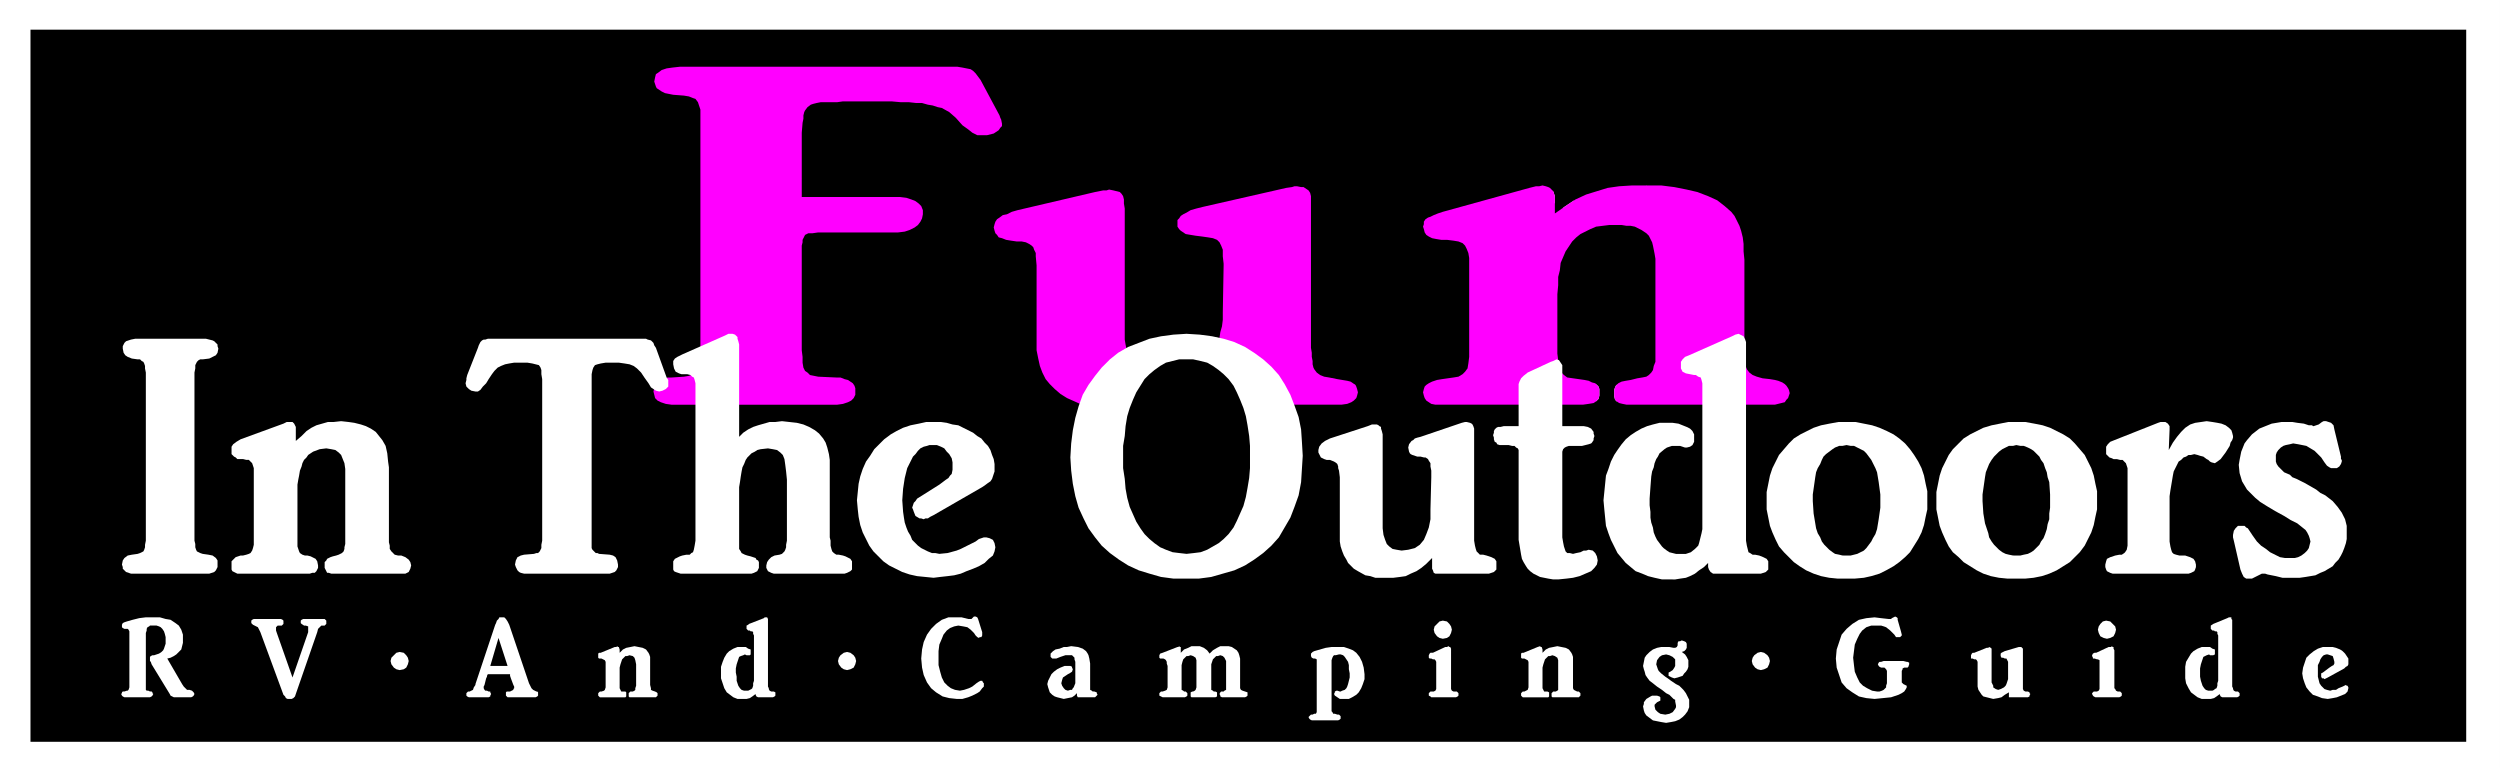 <?xml version="1.0" encoding="UTF-8" standalone="no"?>
<svg
   version="1.0"
   width="129.724mm"
   height="39.86mm"
   id="svg53"
   sodipodi:docname="Fun in Outdoors.wmf"
   xmlns:inkscape="http://www.inkscape.org/namespaces/inkscape"
   xmlns:sodipodi="http://sodipodi.sourceforge.net/DTD/sodipodi-0.dtd"
   xmlns="http://www.w3.org/2000/svg"
   xmlns:svg="http://www.w3.org/2000/svg">
  <rect width="100%" height="100%" fill="#333333" stroke="none"/>
  <sodipodi:namedview
     id="namedview53"
     pagecolor="#ffffff"
     bordercolor="#000000"
     borderopacity="0.25"
     inkscape:showpageshadow="2"
     inkscape:pageopacity="0.0"
     inkscape:pagecheckerboard="0"
     inkscape:deskcolor="#d1d1d1"
     inkscape:document-units="mm" />
  <defs
     id="defs1">
    <pattern
       id="WMFhbasepattern"
       patternUnits="userSpaceOnUse"
       width="6"
       height="6"
       x="0"
       y="0" />
  </defs>
  <path
     style="fill:#ffffff;fill-opacity:1;fill-rule:evenodd;stroke:none"
     d="M 490.294,150.65 V 0 H 0 v 150.65 z"
     id="path1" />
  <path
     style="fill:#000000;fill-opacity:1;fill-rule:evenodd;stroke:none"
     d="M 483.668,145.478 V 5.819 H 5.979 V 145.478 Z"
     id="path2" />
  <path
     style="fill:#ffffff;fill-opacity:1;fill-rule:evenodd;stroke:none"
     d="m 175.013,38.632 h 1.454 l 1.293,0.162 0.97,0.323 0.808,0.323 0.646,0.485 0.485,0.485 0.323,0.808 v 0.808 l -0.162,0.808 -0.323,0.647 -0.485,0.647 -0.646,0.485 -0.97,0.485 -0.97,0.323 -1.293,0.162 h -1.293 -10.827 -3.555 l -1.131,0.162 h -0.485 -0.323 l -0.646,0.323 -0.323,0.647 -0.162,0.323 v 0.485 l -0.162,0.647 v 0.647 19.882 l 0.162,1.293 v 1.131 l 0.162,0.97 0.323,0.647 0.485,0.323 0.485,0.485 0.808,0.162 0.808,0.162 3.555,0.162 h 0.808 l 0.808,0.323 0.646,0.162 0.485,0.323 0.485,0.323 0.323,0.485 0.162,0.485 v 0.647 0.647 l -0.323,0.647 -0.485,0.485 -0.646,0.323 -0.97,0.323 -1.131,0.162 h -1.454 -1.616 -26.341 -1.616 -1.454 l -1.131,-0.162 -0.97,-0.323 -0.646,-0.323 -0.485,-0.485 -0.162,-0.647 -0.162,-0.647 0.162,-0.647 0.162,-0.485 0.162,-0.485 0.485,-0.323 0.485,-0.323 0.646,-0.162 0.646,-0.323 h 0.808 l 2.424,-0.162 0.97,-0.162 0.808,-0.323 0.485,-0.323 0.485,-0.485 0.162,-0.485 0.323,-0.97 V 69.991 68.698 23.923 22.468 21.498 l -0.323,-0.97 -0.162,-0.485 -0.485,-0.647 -0.485,-0.162 -0.808,-0.323 -0.97,-0.162 -2.101,-0.162 -0.808,-0.162 -0.808,-0.162 -0.646,-0.323 -0.485,-0.323 -0.485,-0.323 -0.162,-0.323 -0.162,-0.485 -0.162,-0.485 0.162,-0.808 0.162,-0.647 0.485,-0.323 0.646,-0.485 0.97,-0.323 1.131,-0.162 1.454,-0.162 h 1.616 51.55 1.293 l 0.97,0.162 0.808,0.162 0.808,0.162 0.485,0.323 0.485,0.485 0.485,0.647 0.485,0.647 3.717,6.951 0.162,0.485 0.162,0.323 0.162,0.808 v 0.485 l -0.323,0.323 -0.323,0.485 -0.485,0.323 -0.485,0.323 -0.646,0.162 -0.646,0.162 h -0.808 -1.131 l -0.97,-0.485 -0.808,-0.647 -1.131,-0.808 -1.293,-1.455 -1.293,-1.131 -1.454,-0.808 -0.808,-0.162 -0.97,-0.323 -0.97,-0.162 -1.131,-0.323 h -1.131 l -1.454,-0.162 h -1.616 l -1.778,-0.162 h -4.04 -5.494 l -1.131,0.162 h -1.616 -0.646 -0.97 l -0.808,0.162 -0.646,0.162 -0.485,0.162 -0.646,0.485 -0.485,0.647 -0.162,0.323 -0.162,0.647 v 0.647 l -0.162,0.808 -0.162,1.94 v 12.608 z"
     id="path3" />
  <path
     style="fill:#000000;fill-opacity:1;fill-rule:evenodd;stroke:none"
     d="m 175.013,42.189 h -0.162 l 1.454,0.162 h -0.162 l 1.131,0.162 -0.646,-0.162 1.131,0.323 -0.485,-0.162 0.808,0.323 -0.808,-0.485 0.646,0.485 -0.646,-0.647 0.485,0.485 -0.485,-0.808 0.323,0.808 -0.323,-1.131 v 0.808 l 0.162,-0.808 -0.162,0.647 0.162,-0.808 -0.323,0.808 0.646,-0.97 -0.646,0.647 0.808,-0.647 -0.646,0.485 0.646,-0.323 -0.97,0.323 0.485,-0.162 -0.97,0.323 0.485,-0.162 -1.293,0.323 0.323,-0.162 -1.293,0.162 h 0.162 -14.544 -1.131 -0.323 l -0.485,0.162 v 0 l -0.97,0.162 -1.939,0.808 -0.97,1.455 -0.162,0.323 -0.485,1.131 -0.162,0.97 v 0.162 l -0.162,0.647 v 21.013 l 0.162,1.455 v 0.97 l 0.162,0.647 0.162,1.293 0.808,1.616 1.293,1.131 1.293,0.97 1.293,0.323 h 0.485 l 0.808,0.162 h 0.323 l 3.555,0.162 h -0.323 l 0.808,0.162 -0.323,-0.162 0.646,0.323 -0.485,-0.162 0.646,0.162 -0.323,-0.162 0.485,0.323 -0.646,-0.485 0.485,0.485 -0.646,-0.647 0.323,0.323 -0.485,-0.97 0.162,0.647 -0.162,-0.808 v 0.485 -0.647 0.647 l 0.323,-1.293 -0.323,0.647 0.808,-0.97 -0.485,0.485 0.808,-0.647 -0.646,0.323 0.808,-0.323 -0.808,0.323 0.323,-0.162 -1.131,0.162 h 0.162 l -1.454,0.162 h 0.323 -29.573 0.323 l -1.454,-0.162 h 0.162 l -1.131,-0.162 0.485,0.162 -0.97,-0.323 0.97,0.485 -0.646,-0.485 0.646,0.485 -0.485,-0.485 0.97,1.455 -0.323,-0.647 0.323,0.97 -0.162,-0.647 v 0.647 l 0.162,-0.485 -0.162,0.485 0.162,-0.485 -0.485,0.97 0.323,-0.485 -0.646,0.647 0.485,-0.323 -0.646,0.485 0.485,-0.323 -0.646,0.323 0.646,-0.162 -0.485,0.162 0.808,-0.323 -0.485,0.162 0.808,-0.162 h -0.162 l 2.424,-0.162 h 0.162 l 0.97,-0.162 0.646,-0.162 1.131,-0.323 1.454,-0.808 1.131,-1.455 0.646,-1.131 0.162,-0.485 0.162,-0.97 v -0.323 l 0.162,-1.131 V 21.983 l -0.162,-0.97 v -0.323 l -0.162,-0.97 -0.162,-0.485 -0.646,-1.131 -1.131,-1.455 -1.616,-0.97 -1.293,-0.323 h -0.162 l -0.808,-0.162 h -0.485 l -2.101,-0.323 0.162,0.162 -0.808,-0.162 0.485,0.162 -0.646,-0.323 0.162,0.162 -0.646,-0.323 0.646,0.323 -0.485,-0.323 0.485,0.323 -0.485,-0.323 0.808,0.97 -0.323,-0.485 0.323,0.323 -0.323,-0.323 0.323,0.97 v -0.485 0.647 -0.647 l -0.323,1.293 0.323,-0.647 -0.808,0.97 0.485,-0.485 -0.646,0.647 0.646,-0.485 -0.97,0.485 0.97,-0.323 -0.162,0.162 1.131,-0.323 -0.646,0.162 1.454,-0.162 h -0.162 1.778 -0.162 52.843 -0.485 l 1.131,0.162 -0.162,-0.162 0.808,0.162 -0.646,-0.162 0.646,0.162 -0.808,-0.323 0.646,0.323 -0.485,-0.323 0.485,0.485 -0.485,-0.485 0.485,0.647 -0.323,-0.485 0.485,0.808 v -0.162 l 3.555,6.789 v 0 l 0.323,0.485 -0.323,-0.647 0.162,0.485 0.162,0.647 -0.162,-1.455 v 0.485 l 0.485,-1.455 -0.323,0.485 0.162,-0.323 -0.162,0.485 0.97,-0.97 -0.485,0.323 0.162,-0.162 -0.485,0.323 0.323,-0.162 -0.485,0.162 0.646,-0.162 -0.646,0.162 0.323,-0.162 -0.808,0.162 h 0.808 l -1.131,-0.162 0.808,0.162 -0.97,-0.323 0.97,0.485 -0.97,-0.647 0.323,0.162 -1.131,-0.808 0.162,0.162 -1.293,-1.455 -0.162,-0.162 -1.616,-1.293 -1.778,-1.131 -0.485,-0.162 -0.808,-0.323 h -0.162 l -0.97,-0.323 -0.485,-0.162 -0.97,-0.162 v 0 l -1.131,-0.162 h -0.162 l -1.293,-0.162 v 0 l -1.454,-0.162 h -0.162 -1.616 l -1.778,-0.162 h -10.019 l -0.97,0.162 h 0.162 -1.939 -0.646 0.162 l -1.131,0.162 h -0.323 l -0.808,0.162 h -0.162 -0.646 l -0.162,0.162 -1.131,0.323 -1.778,1.293 -0.808,1.293 -0.323,0.485 -0.323,0.808 -0.162,0.808 -0.162,0.485 v 0.647 0.808 l 7.272,-0.162 0.162,-0.647 -0.162,0.485 0.162,-0.647 -0.162,0.647 0.162,-0.323 -0.323,0.485 0.485,-0.647 -0.97,0.97 0.646,-0.485 -1.131,0.647 0.485,-0.162 h -0.323 l 0.646,-0.162 h -0.162 0.808 -0.323 1.131 0.162 l 0.485,-0.162 h -0.323 1.616 0.323 0.97 -0.162 9.534 v 0 h 1.616 l 1.616,0.162 h -0.162 1.454 -0.162 l 1.293,0.162 h -0.323 l 1.131,0.162 v 0 l 0.97,0.162 -0.485,-0.162 0.97,0.323 h -0.323 l 0.808,0.323 -0.323,-0.162 1.454,0.647 -0.646,-0.323 1.293,1.131 -0.162,-0.323 1.293,1.293 0.162,0.323 0.97,0.808 0.323,0.162 1.293,0.97 1.939,0.808 1.939,0.162 h 1.131 l 0.323,-0.162 0.97,-0.162 0.97,-0.323 0.485,-0.323 0.485,-0.162 0.162,-0.162 1.131,-0.647 0.808,-0.97 0.162,-0.323 0.646,-1.131 0.162,-1.94 -0.323,-1.455 -0.323,-0.647 -0.323,-0.808 v -0.162 l -3.717,-6.789 v -0.162 l -0.485,-0.808 -0.323,-0.485 -0.808,-0.808 -0.646,-0.647 -0.323,-0.323 -0.97,-0.485 -1.454,-0.485 -1.293,-0.323 v 0 l -1.131,-0.162 h -0.323 -52.843 -0.162 l -1.616,0.162 h -0.162 -1.616 l -1.454,0.323 h -0.162 l -1.454,0.485 -1.454,0.97 -1.131,1.131 -0.97,1.778 -0.162,1.778 0.323,1.455 0.323,0.97 0.162,0.323 0.646,0.97 0.808,0.808 0.485,0.323 0.808,0.485 0.808,0.323 0.323,0.162 0.808,0.162 0.646,0.162 0.808,0.162 h 0.162 l 2.101,0.162 h -0.323 l 0.808,0.162 v -0.162 l 0.808,0.323 -0.97,-0.485 0.485,0.323 -0.97,-0.647 0.485,0.485 -0.646,-1.131 0.162,0.647 -0.162,-0.647 0.162,0.97 v -0.485 l 0.162,1.131 v -0.485 47.523 -0.323 l -0.162,1.131 v -0.485 l -0.162,0.97 0.162,-0.647 -0.162,0.647 0.646,-1.131 -0.485,0.485 0.97,-0.647 -0.485,0.323 0.646,-0.323 -0.808,0.162 0.646,-0.162 -0.97,0.162 h 0.162 l -2.262,0.162 h -0.323 l -0.808,0.162 h -0.485 l -0.646,0.323 h -0.485 l -0.808,0.485 -1.131,0.647 -0.97,0.97 -0.808,1.455 -0.323,0.97 -0.162,0.485 v 0.808 l 0.162,1.778 0.646,1.778 1.454,1.293 1.293,0.808 1.454,0.485 h 0.323 l 1.293,0.162 h 0.162 l 1.454,0.162 h 0.323 29.573 0.323 l 1.454,-0.162 h 0.162 l 1.293,-0.162 h 0.323 l 1.293,-0.485 1.616,-0.808 1.131,-1.293 0.97,-1.616 0.162,-1.94 -0.162,-1.293 -0.485,-1.293 -0.97,-1.293 -0.97,-0.97 -0.808,-0.485 -0.485,-0.162 -0.646,-0.323 h -0.485 l -0.646,-0.323 h -0.323 l -0.808,-0.162 h -0.485 l -3.555,-0.162 h 0.323 l -0.808,-0.162 0.485,0.162 -0.646,-0.162 0.808,0.323 -0.646,-0.323 0.808,0.485 -0.485,-0.323 0.808,0.97 -0.323,-0.647 0.162,0.808 -0.162,-0.97 0.162,0.647 -0.162,-1.131 v -1.293 0.162 -20.529 0.323 -0.647 0.162 l 0.162,-0.485 -0.485,1.131 0.323,-0.323 -0.323,0.323 0.323,-0.485 -1.293,1.293 0.485,-0.323 -0.97,0.323 0.323,-0.162 h -0.162 0.485 -0.323 1.131 -0.162 14.382 0.162 1.454 l 0.323,-0.162 1.131,-0.162 h 0.485 l 1.131,-0.323 0.485,-0.323 1.293,-0.485 1.293,-1.131 1.131,-1.293 0.646,-1.616 0.323,-1.616 -0.162,-1.778 -0.808,-1.778 -0.97,-1.293 -1.293,-0.97 -1.293,-0.647 -0.485,-0.162 -1.293,-0.485 -1.616,-0.162 h -0.162 -1.454 -0.162 z"
     id="path4" />
  <path
     style="fill:#000000;fill-opacity:1;fill-rule:evenodd;stroke:none"
     d="m 153.843,23.761 -0.323,2.101 v 0.162 l 0.162,16.164 h 21.331 v -7.274 h -17.776 l 3.717,3.718 v -12.608 0.323 l 0.162,-2.101 v -0.647 z"
     id="path5" />
  <path
     style="fill:#ffffff;fill-opacity:1;fill-rule:evenodd;stroke:none"
     d="m 222.2,80.659 h -2.424 l -2.101,-0.162 -1.939,-0.323 -1.778,-0.323 -1.778,-0.485 -1.454,-0.647 -1.454,-0.647 -1.293,-0.808 -1.131,-0.97 -0.97,-0.97 -0.808,-0.97 -0.646,-1.293 -0.485,-1.293 -0.323,-1.455 -0.323,-1.616 V 67.081 52.049 l -0.162,-1.778 v -0.647 l -0.323,-0.647 -0.162,-0.485 -0.323,-0.323 -0.485,-0.323 -0.646,-0.323 -0.808,-0.162 h -0.97 l -1.131,-0.162 -0.97,-0.162 -0.808,-0.323 -0.646,-0.162 -0.323,-0.485 -0.323,-0.323 -0.162,-0.485 -0.162,-0.647 0.162,-0.647 0.162,-0.485 0.323,-0.485 0.485,-0.323 0.646,-0.485 0.808,-0.162 0.97,-0.485 1.131,-0.323 15.19,-3.556 0.808,-0.162 0.808,-0.162 h 0.646 l 0.485,-0.162 0.808,0.162 0.646,0.162 0.646,0.162 0.323,0.323 0.323,0.485 0.162,0.647 v 0.808 l 0.162,0.97 v 23.6 0.97 1.131 l 0.162,0.97 0.162,0.808 0.323,0.808 0.323,0.647 0.323,0.647 0.485,0.485 0.485,0.485 0.485,0.323 0.646,0.323 0.808,0.162 0.808,0.323 h 0.808 l 0.97,0.162 h 1.131 1.293 l 1.293,-0.162 1.131,-0.323 1.131,-0.162 1.131,-0.485 0.808,-0.485 0.97,-0.647 0.646,-0.647 0.646,-0.647 0.646,-0.97 0.485,-0.97 0.485,-0.97 0.162,-1.131 0.323,-1.131 0.162,-1.293 v -1.455 l 0.162,-9.214 v -0.323 l -0.162,-1.455 v -1.293 l -0.323,-0.808 -0.323,-0.647 -0.485,-0.485 -0.808,-0.323 -0.97,-0.162 -1.131,-0.162 -1.293,-0.162 -0.97,-0.162 -0.97,-0.162 -0.485,-0.323 -0.485,-0.323 -0.323,-0.323 -0.323,-0.485 v -0.647 -0.647 l 0.323,-0.323 0.323,-0.485 0.485,-0.323 0.646,-0.323 0.808,-0.485 1.131,-0.323 1.293,-0.323 16.322,-3.718 1.131,-0.162 0.485,-0.162 h 0.485 l 0.808,0.162 h 0.485 l 0.485,0.323 0.485,0.323 0.323,0.485 0.162,0.647 v 0.647 0.808 25.863 2.425 l 0.162,0.97 v 0.808 l 0.162,0.808 v 0.647 l 0.162,0.647 0.162,0.323 0.485,0.647 0.646,0.485 0.808,0.323 0.97,0.162 1.616,0.323 0.97,0.162 0.97,0.162 0.646,0.162 0.485,0.323 0.485,0.323 0.162,0.323 0.162,0.485 0.162,0.647 -0.162,0.647 -0.162,0.485 -0.485,0.485 -0.485,0.323 -0.808,0.323 -1.131,0.162 h -1.293 -1.616 -17.453 -0.808 l -0.808,-0.323 -0.485,-0.647 -0.162,-0.485 v -2.748 l -2.262,1.293 -2.101,1.293 -2.101,0.97 -2.101,0.647 -2.101,0.647 -2.424,0.323 -2.424,0.323 z"
     id="path6" />
  <path
     style="fill:#000000;fill-opacity:1;fill-rule:evenodd;stroke:none"
     d="m 222.038,76.942 h 0.323 -2.424 0.162 l -2.262,-0.162 0.485,0.162 -2.101,-0.323 h 0.323 l -1.939,-0.485 0.162,0.162 -1.616,-0.485 0.323,0.162 -1.454,-0.647 0.162,0.162 -1.293,-0.647 0.323,0.162 -1.293,-0.808 0.323,0.323 -1.131,-0.97 0.485,0.323 -0.97,-0.97 0.323,0.323 -0.808,-1.131 0.323,0.485 -0.808,-1.293 0.323,0.485 -0.646,-1.293 0.162,0.323 -0.323,-1.455 v 0.323 l -0.162,-1.616 v 0.485 -1.616 0.162 -15.356 l -0.162,-1.778 v 0.162 l -0.162,-1.131 -0.323,-0.97 -0.162,-0.647 -0.646,-0.97 -0.97,-1.131 -1.131,-0.808 -0.97,-0.323 -0.485,-0.162 -0.808,-0.162 h -0.323 l -0.97,-0.162 h -0.162 l -1.131,-0.162 h 0.323 l -0.97,-0.162 0.162,0.162 -0.808,-0.323 0.808,0.323 -0.646,-0.323 0.808,0.485 -0.485,-0.323 0.646,0.647 -0.323,-0.485 0.646,1.293 -0.162,-0.485 0.162,0.485 -0.162,-0.485 v 0.647 l 0.162,-0.485 -0.323,0.808 0.162,-0.485 -0.485,0.97 0.323,-0.485 -0.646,0.808 0.485,-0.485 -0.323,0.162 0.808,-0.323 -0.646,0.323 0.808,-0.323 h -0.162 l 0.97,-0.485 -0.162,0.162 0.97,-0.323 v 0 l 15.029,-3.556 h -0.323 l 0.808,-0.162 h 0.162 l 0.808,-0.162 -0.323,0.162 0.646,-0.162 h 0.162 0.485 -0.808 0.808 -0.323 l 0.646,0.162 -0.808,-0.323 0.485,0.323 -0.808,-0.647 0.323,0.323 -0.808,-0.808 0.323,0.485 -0.323,-0.97 0.162,0.647 -0.162,-0.647 v 0.808 0 l 0.162,0.97 V 40.895 65.95 l 0.162,1.131 v 0 l 0.162,0.97 v 0.162 l 0.162,0.97 0.162,0.323 0.162,0.808 0.162,0.323 0.323,0.647 0.162,0.485 0.646,0.808 0.646,0.808 0.162,0.162 0.646,0.647 0.97,0.647 0.485,0.323 0.646,0.323 0.323,0.162 0.808,0.162 h 0.323 l 0.808,0.323 h 0.323 l 0.808,0.162 v 0 l 0.97,0.162 h 1.778 l 1.293,-0.162 h 0.323 1.293 l 0.323,-0.162 1.131,-0.162 0.323,-0.162 0.97,-0.162 0.323,-0.162 0.97,-0.323 0.485,-0.323 0.97,-0.485 0.485,-0.162 0.808,-0.647 0.323,-0.323 0.808,-0.647 0.162,-0.162 0.646,-0.808 0.323,-0.485 0.646,-0.808 0.162,-0.323 0.485,-0.97 0.162,-0.162 0.323,-1.131 0.323,-0.485 0.162,-1.131 0.162,-0.162 0.162,-1.293 0.162,-0.323 v -1.293 -0.162 l 0.162,-1.455 v -0.162 l 0.162,-9.214 v -0.485 l -0.162,-1.455 v -0.162 l -0.162,-1.616 -0.485,-1.616 -0.808,-1.455 -1.454,-1.293 -1.454,-0.808 -1.454,-0.323 h -0.323 l -2.586,-0.323 0.323,0.162 -1.131,-0.162 h 0.323 l -0.97,-0.323 0.646,0.323 -0.646,-0.323 0.808,0.485 -0.485,-0.323 0.646,0.647 -0.323,-0.485 0.646,1.131 -0.162,-0.485 0.162,0.808 v -0.485 0.808 -0.647 l -0.323,1.131 0.162,-0.485 -0.485,0.97 0.323,-0.485 -0.485,0.485 0.485,-0.323 -0.485,0.323 0.646,-0.323 h -0.323 l 0.97,-0.323 -0.485,0.162 0.97,-0.323 v 0 l 1.293,-0.323 h -0.162 l 16.322,-3.718 v 0 l 1.131,-0.162 h -0.323 0.485 -0.485 0.485 -0.323 0.808 -0.485 l 0.646,0.162 -0.97,-0.323 0.485,0.162 -0.646,-0.485 0.323,0.323 -0.808,-0.808 0.323,0.485 -0.323,-0.97 0.162,0.647 -0.162,-0.808 v 0.808 0 l 0.162,0.808 v -0.323 28.449 0.97 0.97 0 l 0.162,0.808 v 0.647 l 0.162,0.485 0.162,0.808 0.323,0.808 0.323,0.485 0.808,1.293 1.616,1.293 1.454,0.485 h 0.323 l 1.131,0.323 h 0.162 l 1.616,0.162 h -0.162 l 1.131,0.162 h -0.323 l 0.97,0.323 -0.162,-0.162 0.646,0.162 -0.808,-0.323 0.485,0.323 -0.485,-0.323 0.323,0.323 -0.485,-0.485 5.333,-5.011 -0.808,-0.647 -1.131,-0.808 -1.131,-0.323 h -0.162 l -0.97,-0.162 h -0.162 l -0.97,-0.162 h -0.162 l -1.454,-0.323 h 0.162 l -0.97,-0.162 h 0.162 l -0.646,-0.162 0.97,0.485 -0.646,-0.485 0.97,0.97 -0.485,-0.647 0.323,0.485 -0.162,-0.485 0.162,0.808 -0.162,-0.647 0.162,0.485 -0.162,-0.647 v -0.647 0 -0.97 l -0.162,-0.97 v 0.323 -28.287 -0.162 -0.808 -0.162 l -0.162,-1.131 -0.485,-1.455 -0.808,-1.293 -1.131,-0.97 -1.293,-0.647 -1.131,-0.323 h -0.485 l -0.646,-0.162 h -0.323 -0.485 -0.323 l -0.485,0.162 h -0.323 l -1.131,0.323 h -0.162 l -16.322,3.718 h -0.162 l -1.293,0.485 h -0.162 l -0.97,0.162 -0.485,0.323 -0.808,0.323 -0.323,0.162 -0.646,0.323 -0.485,0.323 -0.808,0.647 -0.97,1.131 -0.646,1.455 -0.162,1.455 0.162,1.455 0.646,1.455 0.97,1.131 1.293,0.97 0.97,0.485 0.485,0.162 0.97,0.162 h 0.162 l 0.97,0.162 0.323,0.162 2.424,0.162 h -0.323 l 0.808,0.162 -0.808,-0.323 0.646,0.323 -0.808,-0.485 0.646,0.485 -0.808,-0.97 0.323,0.647 -0.323,-0.808 0.323,0.97 -0.162,-0.647 0.162,1.131 v -0.162 1.455 -0.162 0.323 0 l -0.162,9.214 v -0.162 1.293 -0.162 l -0.162,1.293 0.162,-0.323 -0.323,1.293 v -0.323 l -0.162,1.293 0.162,-0.647 -0.485,0.97 v -0.162 l -0.485,0.97 0.323,-0.323 -0.646,0.97 0.485,-0.647 -0.646,0.808 0.162,-0.162 -0.808,0.647 0.323,-0.323 -0.808,0.647 0.485,-0.323 -0.97,0.485 0.485,-0.162 -0.97,0.323 h 0.162 l -1.131,0.323 0.323,-0.162 -1.131,0.323 0.323,-0.162 -1.293,0.162 h 0.162 -1.454 0.323 -1.131 0.485 -0.97 v 0 l -0.808,-0.162 0.323,0.162 -0.808,-0.162 h 0.323 l -0.808,-0.323 0.485,0.162 -0.646,-0.323 0.485,0.323 -0.646,-0.323 0.646,0.485 -0.485,-0.485 0.162,0.162 -0.485,-0.485 0.323,0.485 -0.323,-0.647 0.323,0.323 -0.323,-0.647 v 0.485 l -0.162,-0.808 0.162,0.323 -0.162,-0.808 v 0.323 l -0.162,-0.97 v 0 l -0.162,-0.97 v 0.323 -24.57 -0.162 -0.97 -0.162 l -0.162,-1.131 -0.323,-1.455 -0.97,-1.455 -1.131,-0.97 -1.454,-0.647 -1.131,-0.323 h -0.323 -1.131 -0.97 0.162 -0.646 l -0.162,0.162 -0.808,0.162 v 0 h -0.808 l -0.485,0.162 -15.029,3.556 h -0.162 l -1.131,0.323 -0.162,0.162 -1.131,0.323 v 0 l -1.131,0.485 -0.97,0.647 -0.162,0.162 -0.97,0.647 -0.97,1.293 -0.485,1.455 -0.162,1.455 v 0.97 l 0.162,0.485 0.323,1.131 0.97,1.293 1.131,1.131 1.293,0.647 1.293,0.323 v 0 l 0.97,0.162 h 0.323 l 1.293,0.162 h -0.162 l 0.97,0.162 -0.323,-0.162 0.808,0.162 h -0.646 l 0.646,0.162 -0.646,-0.323 0.485,0.323 -0.485,-0.485 0.323,0.323 -0.808,-0.97 0.323,0.485 -0.162,-0.485 0.162,0.485 -0.162,-0.647 v 0.647 0.162 l 0.162,1.616 v -0.323 15.033 0 l 0.162,1.778 v 0.323 l 0.323,1.616 v 0.323 l 0.323,1.455 0.162,0.485 0.485,1.293 0.162,0.485 0.646,1.293 0.323,0.323 0.808,1.131 0.323,0.323 0.808,0.97 0.485,0.323 0.97,0.97 0.485,0.162 1.293,0.808 0.323,0.323 1.454,0.647 h 0.162 l 1.616,0.647 0.323,0.162 1.778,0.485 h 0.162 l 1.778,0.323 h 0.323 l 1.939,0.323 0.323,0.162 h 2.101 0.162 l 2.262,0.162 h 0.162 z"
     id="path7" />
  <path
     style="fill:#000000;fill-opacity:1;fill-rule:evenodd;stroke:none"
     d="m 262.923,77.911 0.323,0.323 -0.808,-1.293 0.162,0.323 -0.162,-0.485 0.162,0.485 v -0.647 l -0.162,0.647 0.323,-1.131 -0.162,0.485 0.323,-0.808 -0.323,0.485 1.293,-0.97 -0.646,0.323 0.646,-0.323 -0.808,0.323 0.485,-0.162 -1.131,0.162 h 0.323 l -1.293,0.162 h 0.323 -19.069 0.485 l -0.808,-0.162 0.97,0.323 -0.808,-0.323 1.131,0.808 -0.485,-0.647 0.808,1.293 -0.162,-0.647 0.162,1.455 v -9.699 l -7.757,5.173 h 0.162 l -2.101,1.131 0.162,-0.162 -1.939,0.97 0.323,-0.162 -2.101,0.808 0.162,-0.162 -2.101,0.647 0.323,-0.162 -2.262,0.485 0.162,-0.162 -2.586,0.323 h 0.323 -2.747 l 0.162,7.436 2.747,-0.162 h 0.323 l 2.424,-0.162 0.323,-0.162 2.262,-0.323 h 0.323 l 2.262,-0.647 h 0.162 l 2.262,-0.808 0.323,-0.162 2.101,-0.97 h 0.323 l 2.101,-1.293 0.162,-0.162 2.101,-1.455 -5.656,-2.91 v 3.394 l 0.808,1.94 1.616,1.616 1.778,0.808 1.293,0.162 h 0.485 19.069 0.323 l 1.293,-0.162 h 0.323 l 0.97,-0.162 0.485,-0.162 0.808,-0.162 0.646,-0.323 1.293,-0.647 1.131,-1.616 0.646,-1.455 0.162,-1.616 v -0.97 l -0.162,-0.485 -0.323,-1.131 -1.131,-1.293 z"
     id="path8" />
  <path
     style="fill:#ffffff;fill-opacity:1;fill-rule:evenodd;stroke:none"
     d="m 323.038,36.369 h 2.747 l 2.586,0.323 2.424,0.485 2.101,0.485 2.101,0.808 1.778,0.808 1.454,1.131 1.293,1.131 0.646,0.808 0.485,0.97 0.485,0.97 0.323,0.97 0.323,1.293 0.162,1.293 v 1.455 l 0.162,1.616 v 18.104 1.455 l 0.162,1.131 0.323,0.808 0.485,0.647 0.646,0.485 0.808,0.323 1.131,0.323 1.454,0.162 0.97,0.162 0.646,0.162 0.808,0.323 0.485,0.323 0.323,0.323 0.323,0.485 0.162,0.323 0.162,0.647 -0.162,0.485 -0.162,0.485 -0.323,0.323 -0.323,0.485 -0.646,0.162 -0.646,0.162 -0.646,0.162 h -0.97 -1.454 -1.293 -20.523 -2.424 -1.293 -1.131 l -0.808,-0.162 -0.646,-0.162 -0.485,-0.323 -0.323,-0.323 -0.162,-0.647 V 77.103 76.457 l 0.162,-0.485 0.162,-0.323 0.485,-0.485 0.646,-0.323 0.808,-0.162 0.97,-0.162 1.293,-0.323 0.97,-0.162 0.808,-0.162 0.485,-0.323 0.485,-0.485 0.323,-0.485 0.162,-0.808 0.323,-0.808 V 69.991 67.566 51.725 50.756 l -0.162,-0.97 -0.162,-0.808 -0.162,-0.808 -0.162,-0.647 -0.323,-0.647 -0.323,-0.647 -0.485,-0.485 -0.485,-0.323 -0.485,-0.323 -0.646,-0.323 -0.646,-0.323 -0.808,-0.162 h -0.808 l -0.97,-0.162 h -0.97 -1.454 l -1.293,0.162 -1.293,0.162 -1.131,0.485 -0.97,0.485 -0.97,0.485 -0.808,0.647 -0.808,0.808 -0.646,0.97 -0.646,0.97 -0.485,1.131 -0.485,1.131 -0.162,1.455 -0.323,1.293 v 1.616 l -0.162,1.778 V 69.344 l 0.162,1.293 v 0.97 l 0.323,0.97 0.323,0.485 0.485,0.485 0.646,0.485 1.131,0.162 1.131,0.162 1.131,0.162 0.808,0.162 0.646,0.323 0.646,0.162 0.323,0.323 0.323,0.323 0.162,0.485 v 0.647 0.647 l -0.162,0.647 -0.485,0.485 -0.485,0.323 -0.97,0.162 -1.131,0.162 h -0.808 -0.646 -1.939 -20.523 -3.07 -0.97 -0.97 l -0.808,-0.162 -0.485,-0.323 -0.485,-0.323 -0.323,-0.485 -0.162,-0.485 -0.162,-0.647 0.162,-0.647 0.162,-0.485 0.323,-0.323 0.485,-0.323 0.646,-0.323 0.97,-0.323 0.97,-0.162 1.131,-0.162 1.131,-0.162 0.97,-0.162 0.808,-0.485 0.485,-0.485 0.485,-0.647 0.162,-0.97 0.162,-1.293 V 69.344 68.375 52.049 50.594 l -0.162,-0.97 -0.323,-0.808 -0.323,-0.647 -0.485,-0.485 -0.808,-0.323 -0.97,-0.162 -1.293,-0.162 h -1.131 l -0.97,-0.162 -0.808,-0.162 -0.646,-0.323 -0.485,-0.323 -0.323,-0.485 -0.162,-0.647 -0.162,-0.485 0.162,-0.485 v -0.485 l 0.323,-0.485 0.485,-0.323 0.485,-0.162 0.646,-0.323 0.808,-0.323 0.97,-0.323 16.968,-4.688 1.293,-0.323 h 0.646 l 0.646,-0.162 0.646,0.162 0.485,0.162 0.323,0.162 0.323,0.323 0.323,0.323 0.162,0.485 0.162,0.485 v 0.485 2.91 l 2.101,-1.455 1.939,-1.293 2.101,-0.97 2.101,-0.647 2.101,-0.647 2.262,-0.323 2.586,-0.162 z"
     id="path9" />
  <path
     style="fill:#000000;fill-opacity:1;fill-rule:evenodd;stroke:none"
     d="m 323.038,39.926 h -0.162 l 2.747,0.162 h -0.323 l 2.586,0.323 -0.162,-0.162 2.262,0.485 h -0.162 l 2.262,0.485 -0.485,-0.162 1.939,0.808 -0.162,-0.162 1.778,0.97 -0.646,-0.323 1.616,1.131 -0.323,-0.323 1.293,1.131 -0.485,-0.485 0.646,0.808 -0.162,-0.323 0.485,0.97 -0.162,-0.485 0.323,0.97 -0.162,-0.485 0.323,1.131 V 46.23 l 0.323,1.131 -0.162,-0.323 0.323,1.293 -0.162,-0.323 0.162,1.455 v 0 1.616 -0.162 18.427 1.293 0.162 l 0.323,1.455 0.646,1.94 1.131,1.455 1.293,0.97 1.454,0.647 0.485,0.162 1.131,0.323 h 0.323 l 1.454,0.162 0.808,0.162 -0.485,-0.162 0.808,0.323 -0.323,-0.162 0.808,0.323 -0.808,-0.323 0.646,0.323 -0.485,-0.323 0.485,0.323 -0.646,-0.647 0.323,0.485 -0.485,-0.647 0.162,0.323 -0.162,-0.97 v 0.485 -0.808 0.485 l 0.162,-0.808 -0.162,0.485 0.646,-0.97 -0.323,0.323 0.485,-0.485 -0.485,0.323 0.97,-0.485 -0.646,0.162 0.485,-0.162 -0.646,0.162 h 0.323 l -0.646,0.162 0.323,-0.162 -0.808,0.162 h 0.162 -26.987 0.162 l -1.131,-0.162 0.646,0.162 -0.808,-0.162 h 0.162 l -0.646,-0.162 0.97,0.323 -0.485,-0.162 1.131,0.97 -0.323,-0.323 0.485,0.808 -0.162,-0.485 0.162,0.808 -0.162,-0.647 v 0.647 l 0.162,-0.647 -0.162,0.647 0.162,-0.485 -0.485,0.97 0.323,-0.485 -0.808,0.97 0.485,-0.323 -0.808,0.485 0.646,-0.323 -0.485,0.162 0.646,-0.323 -0.485,0.162 1.131,-0.162 v 0 l 1.454,-0.162 v 0 l 0.97,-0.323 h 0.323 l 0.808,-0.323 0.485,-0.162 1.131,-0.647 1.131,-1.131 0.808,-1.293 0.323,-1.131 0.162,-0.323 0.162,-0.808 v -0.485 l 0.162,-0.97 V 50.756 l -0.162,-0.485 v -0.97 l -0.162,-0.808 -0.162,-0.485 -0.162,-0.647 v -0.323 l -0.323,-0.808 -0.162,-0.485 -0.323,-0.485 v -0.162 l -0.485,-0.808 -0.808,-0.97 -0.162,-0.323 -0.808,-0.647 -0.97,-0.485 -0.162,-0.162 -0.646,-0.162 -0.485,-0.323 -0.646,-0.162 -0.323,-0.162 -0.646,-0.162 h -0.485 l -0.808,-0.162 -0.97,-0.162 h -0.485 -1.131 -1.454 -0.162 l -1.293,0.162 -0.485,0.162 -1.131,0.162 -0.323,0.162 -1.293,0.323 -0.485,0.162 -0.97,0.485 -0.323,0.162 -0.97,0.647 -0.323,0.162 -0.808,0.808 -0.323,0.162 -0.808,0.808 -0.323,0.323 -0.808,1.131 -0.808,1.293 -0.162,0.323 -0.485,1.131 v 0.162 l -0.485,1.293 -0.162,0.323 -0.323,1.455 v 0.323 l -0.162,1.293 v 0.323 l -0.162,1.455 v 0.323 1.616 11.961 1.293 0 l 0.162,1.455 0.485,1.778 0.808,1.455 1.293,1.131 1.616,0.808 1.454,0.323 h 0.162 l 1.131,0.162 v 0 l 1.131,0.162 h -0.162 l 0.808,0.323 -0.323,-0.162 0.646,0.162 h -0.323 l 0.646,0.162 -0.97,-0.485 0.485,0.323 -0.485,-0.485 0.323,0.323 -0.808,-1.455 0.162,0.485 -0.162,-0.485 v 0.647 -0.808 0.808 l 0.162,-0.97 -0.162,0.647 0.646,-1.293 -0.323,0.485 0.97,-0.808 -0.646,0.323 1.131,-0.485 -0.97,0.323 h 0.323 l -1.131,0.162 0.485,-0.162 h -0.97 l -0.808,0.162 h 0.323 -25.533 0.323 l -1.131,-0.162 h -0.808 l 0.646,0.162 -0.808,-0.162 h 0.485 l -0.646,-0.162 0.808,0.485 -0.485,-0.323 0.808,0.647 -0.323,-0.323 0.485,0.97 -0.162,-0.647 0.162,0.808 v -0.485 0.808 -0.647 l -0.162,0.808 0.162,-0.647 -0.808,1.455 0.323,-0.323 -0.323,0.323 0.485,-0.323 -0.646,0.323 0.646,-0.323 -0.646,0.323 0.97,-0.323 h -0.323 l 0.97,-0.162 -0.323,0.162 1.131,-0.162 h 0.162 l 1.293,-0.323 h 0.323 l 1.293,-0.323 1.616,-0.808 1.454,-1.293 0.808,-1.616 -6.949,-2.263 0.162,-0.808 -0.323,0.808 0.808,-1.131 -0.485,0.485 0.808,-0.485 -0.808,0.323 0.808,-0.162 -0.97,0.162 h 0.323 l -1.293,0.162 0.323,-0.162 -1.293,0.162 -0.323,0.162 -0.97,0.162 h -0.323 l -0.808,0.323 -0.485,0.162 -1.131,0.485 -0.808,0.647 -0.323,0.323 -0.97,0.97 -0.646,1.778 -0.162,1.293 0.162,1.293 0.485,1.455 0.97,1.455 1.454,0.97 0.97,0.485 0.485,0.162 1.131,0.162 1.131,0.162 h 1.131 0.162 25.533 0.162 0.808 -0.323 0.808 l 0.485,-0.162 1.293,-0.162 h 0.162 l 1.454,-0.323 1.616,-0.97 1.293,-1.455 0.485,-1.616 0.162,-1.455 v -0.97 l -0.162,-0.485 -0.485,-1.293 -0.97,-1.293 -0.97,-0.808 -0.97,-0.485 -0.323,-0.162 -0.808,-0.162 -0.323,-0.162 -0.97,-0.162 h -0.162 l -0.97,-0.162 h -0.162 l -1.131,-0.323 h 0.162 l -0.97,-0.162 0.97,0.485 -0.646,-0.485 0.646,0.485 -0.485,-0.485 0.646,0.97 -0.323,-0.647 0.485,0.97 -0.323,-0.97 0.162,0.808 -0.162,-1.131 v 0.162 -1.455 0.323 -11.638 0 -1.616 0.162 l 0.162,-1.616 V 54.797 l 0.162,-1.293 v 0.323 l 0.323,-1.455 -0.162,0.485 0.485,-1.293 -0.162,0.323 0.485,-1.131 -0.162,0.323 0.646,-1.131 -0.485,0.647 0.808,-0.97 -0.323,0.323 0.808,-0.808 -0.323,0.323 0.808,-0.647 -0.323,0.162 0.808,-0.485 -0.162,0.162 0.97,-0.485 -0.485,0.162 1.131,-0.323 -0.323,0.162 1.131,-0.323 -0.323,0.162 1.293,-0.162 h -0.162 1.454 -0.162 0.97 l -0.485,-0.162 0.97,0.162 0.808,0.162 -0.485,-0.162 0.808,0.162 h -0.323 l 0.808,0.323 -0.485,-0.323 0.646,0.323 h -0.162 l 0.485,0.162 -0.646,-0.323 0.485,0.323 -0.323,-0.162 0.485,0.485 -0.485,-0.808 0.323,0.647 -0.162,-0.162 0.323,0.647 -0.162,-0.485 0.323,0.647 -0.162,-0.162 0.162,0.647 v -0.323 l 0.162,0.808 0.162,0.97 -0.162,-0.485 v 19.235 -0.162 0.97 -0.647 l -0.162,0.97 v -0.323 l -0.162,0.808 0.485,-1.131 -0.323,0.647 0.485,-0.647 -0.485,0.485 0.97,-0.808 -0.646,0.323 0.485,-0.162 -0.646,0.162 h 0.485 l -0.97,0.162 v 0 l -1.293,0.162 v 0 l -0.97,0.323 h -0.485 l -0.808,0.323 -0.646,0.162 -0.97,0.485 -1.131,1.131 -0.97,1.455 -0.162,0.97 -0.162,0.485 v 0.97 l 0.162,1.455 0.485,1.293 0.808,1.616 1.778,0.97 1.131,0.323 h 0.162 l 0.808,0.162 0.646,0.162 h 1.131 0.162 26.987 0.323 0.808 l 0.323,-0.162 h 0.808 l 0.323,-0.162 0.646,-0.162 0.485,-0.162 1.131,-0.485 0.808,-0.647 0.485,-0.485 0.646,-0.97 0.485,-1.455 0.162,-1.293 -0.162,-1.455 -0.485,-1.293 -0.808,-1.131 -0.808,-0.808 -0.323,-0.323 -0.97,-0.485 -0.97,-0.323 h -0.162 l -0.808,-0.323 -0.485,-0.162 h -0.97 l -1.293,-0.323 0.323,0.162 -1.131,-0.323 0.485,0.162 -0.97,-0.485 0.97,0.647 -0.646,-0.485 0.646,0.485 -0.485,-0.647 0.485,1.131 -0.323,-0.808 0.323,0.808 -0.162,-1.131 v 0.323 l -0.162,-1.455 v 0.162 -18.104 -0.162 -1.616 0 -1.455 l -0.162,-0.323 -0.162,-1.293 v -0.485 l -0.323,-1.131 v -0.162 l -0.323,-1.131 -0.162,-0.323 -0.485,-0.97 -0.162,-0.485 -0.646,-0.97 -0.162,-0.323 -0.808,-0.97 -1.616,-1.455 -0.323,-0.162 -1.778,-1.293 -1.939,-1.131 h -0.323 l -1.939,-0.808 -0.485,-0.162 -2.262,-0.485 -0.162,-0.162 -2.424,-0.323 -0.323,-0.162 -2.586,-0.323 h -0.323 -2.747 -0.162 z"
     id="path10" />
  <path
     style="fill:#000000;fill-opacity:1;fill-rule:evenodd;stroke:none"
     d="m 291.203,73.547 0.485,-1.778 v -1.616 0.162 l 0.162,-0.808 V 51.887 l -0.162,-1.455 v -0.162 -1.131 l -0.162,-0.485 -0.485,-1.293 -0.97,-1.616 -1.454,-1.293 -1.616,-0.647 -1.293,-0.162 -0.323,-0.162 h -1.293 -0.162 l -1.131,-0.162 0.485,0.162 -0.97,-0.323 0.162,0.162 -0.808,-0.162 0.646,0.162 -0.646,-0.323 0.808,0.485 -0.323,-0.323 0.323,0.485 -0.323,-0.485 0.646,1.293 -0.162,-0.647 0.162,0.808 v -0.647 0.808 -0.485 0.647 -0.485 l -0.323,0.808 0.323,-0.323 -1.131,1.131 0.485,-0.323 -0.162,0.162 0.485,-0.323 -0.485,0.162 0.646,-0.162 h -0.162 l 0.808,-0.323 h -0.323 l 1.131,-0.323 -0.162,0.162 16.968,-4.688 1.293,-0.323 -0.646,0.162 h 0.646 0.162 l 0.485,-0.162 h -0.808 l 0.646,0.162 -0.485,-0.162 0.485,0.162 -0.808,-0.323 0.485,0.162 -0.808,-0.485 0.485,0.323 -0.646,-0.485 0.323,0.323 -0.646,-1.131 0.323,0.485 -0.162,-0.323 0.162,0.485 -0.162,-0.485 v 0.647 -0.485 9.86 l 7.918,-5.496 -0.323,0.162 2.101,-1.131 -0.323,0.162 2.101,-0.97 -0.485,0.162 2.101,-0.808 -0.323,0.162 2.262,-0.647 -0.485,0.162 2.424,-0.323 h -0.323 l 2.586,-0.162 h -0.162 l 2.747,-0.162 -0.162,-7.274 h -2.747 -0.162 l -2.586,0.162 -0.323,0.162 -2.262,0.323 h -0.485 l -2.101,0.647 h -0.323 l -2.101,0.808 -0.323,0.162 -2.101,0.97 -0.162,0.162 -2.101,1.131 -0.162,0.162 -2.101,1.455 5.818,3.071 v -2.91 -0.323 l -0.162,-0.647 v -0.485 l -0.162,-0.485 -0.162,-0.323 -0.485,-1.131 -0.808,-0.97 -0.97,-0.808 -0.97,-0.647 -0.97,-0.162 -0.485,-0.162 h -0.97 -0.97 v 0 l -0.97,0.162 -1.616,0.323 -16.968,4.688 h -0.162 l -0.97,0.323 -0.323,0.162 -0.808,0.162 -0.162,0.162 -0.646,0.323 -0.485,0.162 -0.485,0.323 -0.162,0.162 -0.97,0.808 -0.97,1.455 -0.162,0.97 -0.162,0.485 -0.162,0.808 0.162,1.455 0.646,1.616 0.808,0.97 0.323,0.485 0.97,0.647 1.454,0.647 1.131,0.323 h 0.162 l 0.97,0.162 0.485,0.162 h 1.131 -0.162 l 1.131,0.162 -0.323,-0.162 1.131,0.323 -0.808,-0.323 0.808,0.323 -0.808,-0.485 0.485,0.485 -0.808,-0.97 0.323,0.485 -0.485,-0.808 0.323,0.808 -0.162,-0.485 0.162,0.97 v -0.323 1.455 -0.162 17.296 -0.323 0.647 0.162 l -0.162,1.293 0.162,-0.808 -0.162,0.97 z"
     id="path11" />
  <path
     style="fill:#ff00ff;fill-opacity:1;fill-rule:evenodd;stroke:none"
     d="m 175.013,38.632 h 1.454 l 1.293,0.162 0.97,0.323 0.808,0.323 0.646,0.485 0.485,0.485 0.323,0.808 v 0.808 l -0.162,0.808 -0.323,0.647 -0.485,0.647 -0.646,0.485 -0.97,0.485 -0.97,0.323 -1.293,0.162 h -1.293 -10.827 -3.555 l -1.131,0.162 h -0.485 -0.323 l -0.646,0.323 -0.323,0.647 -0.162,0.323 v 0.485 l -0.162,0.647 v 0.647 19.882 l 0.162,1.293 v 1.131 l 0.162,0.97 0.323,0.647 0.485,0.323 0.485,0.485 0.808,0.162 0.808,0.162 3.555,0.162 h 0.808 l 0.808,0.323 0.646,0.162 0.485,0.323 0.485,0.323 0.323,0.485 0.162,0.485 v 0.647 0.647 l -0.323,0.647 -0.485,0.485 -0.646,0.323 -0.97,0.323 -1.131,0.162 h -1.454 -1.616 -26.341 -1.616 -1.454 l -1.131,-0.162 -0.97,-0.323 -0.646,-0.323 -0.485,-0.485 -0.162,-0.647 -0.162,-0.647 0.162,-0.647 0.162,-0.485 0.162,-0.485 0.485,-0.323 0.485,-0.323 0.646,-0.162 0.646,-0.323 h 0.808 l 2.424,-0.162 0.97,-0.162 0.808,-0.323 0.485,-0.323 0.485,-0.485 0.162,-0.485 0.323,-0.97 V 69.991 68.698 23.923 22.468 21.498 l -0.323,-0.97 -0.162,-0.485 -0.485,-0.647 -0.485,-0.162 -0.808,-0.323 -0.97,-0.162 -2.101,-0.162 -0.808,-0.162 -0.808,-0.162 -0.646,-0.323 -0.485,-0.323 -0.485,-0.323 -0.162,-0.323 -0.162,-0.485 -0.162,-0.485 0.162,-0.808 0.162,-0.647 0.485,-0.323 0.646,-0.485 0.97,-0.323 1.131,-0.162 1.454,-0.162 h 1.616 51.55 1.293 l 0.97,0.162 0.808,0.162 0.808,0.162 0.485,0.323 0.485,0.485 0.485,0.647 0.485,0.647 3.717,6.951 0.162,0.485 0.162,0.323 0.162,0.808 v 0.485 l -0.323,0.323 -0.323,0.485 -0.485,0.323 -0.485,0.323 -0.646,0.162 -0.646,0.162 h -0.808 -1.131 l -0.97,-0.485 -0.808,-0.647 -1.131,-0.808 -1.293,-1.455 -1.293,-1.131 -1.454,-0.808 -0.808,-0.162 -0.97,-0.323 -0.97,-0.162 -1.131,-0.323 h -1.131 l -1.454,-0.162 h -1.616 l -1.778,-0.162 h -4.04 -5.494 l -1.131,0.162 h -1.616 -0.646 -0.97 l -0.808,0.162 -0.646,0.162 -0.485,0.162 -0.646,0.485 -0.485,0.647 -0.162,0.323 -0.162,0.647 v 0.647 l -0.162,0.808 -0.162,1.94 v 12.608 z"
     id="path12" />
  <path
     style="fill:#ff00ff;fill-opacity:1;fill-rule:evenodd;stroke:none"
     d="m 222.2,80.659 h -2.424 l -2.101,-0.162 -1.939,-0.323 -1.778,-0.323 -1.778,-0.485 -1.454,-0.647 -1.454,-0.647 -1.293,-0.808 -1.131,-0.97 -0.97,-0.97 -0.808,-0.97 -0.646,-1.293 -0.485,-1.293 -0.323,-1.455 -0.323,-1.616 V 67.081 52.049 l -0.162,-1.778 v -0.647 l -0.323,-0.647 -0.162,-0.485 -0.323,-0.323 -0.485,-0.323 -0.646,-0.323 -0.808,-0.162 h -0.97 l -1.131,-0.162 -0.97,-0.162 -0.808,-0.323 -0.646,-0.162 -0.323,-0.485 -0.323,-0.323 -0.162,-0.485 -0.162,-0.647 0.162,-0.647 0.162,-0.485 0.323,-0.485 0.485,-0.323 0.646,-0.485 0.808,-0.162 0.97,-0.485 1.131,-0.323 15.19,-3.556 0.808,-0.162 0.808,-0.162 h 0.646 l 0.485,-0.162 0.808,0.162 0.646,0.162 0.646,0.162 0.323,0.323 0.323,0.485 0.162,0.647 v 0.808 l 0.162,0.97 v 23.6 0.97 1.131 l 0.162,0.97 0.162,0.808 0.323,0.808 0.323,0.647 0.323,0.647 0.485,0.485 0.485,0.485 0.485,0.323 0.646,0.323 0.808,0.162 0.808,0.323 h 0.808 l 0.97,0.162 h 1.131 1.293 l 1.293,-0.162 1.131,-0.323 1.131,-0.162 1.131,-0.485 0.808,-0.485 0.97,-0.647 0.646,-0.647 0.646,-0.647 0.646,-0.97 0.485,-0.97 0.485,-0.97 0.162,-1.131 0.323,-1.131 0.162,-1.293 v -1.455 l 0.162,-9.214 v -0.323 l -0.162,-1.455 v -1.293 l -0.323,-0.808 -0.323,-0.647 -0.485,-0.485 -0.808,-0.323 -0.97,-0.162 -1.131,-0.162 -1.293,-0.162 -0.97,-0.162 -0.97,-0.162 -0.485,-0.323 -0.485,-0.323 -0.323,-0.323 -0.323,-0.485 v -0.647 -0.647 l 0.323,-0.323 0.323,-0.485 0.485,-0.323 0.646,-0.323 0.808,-0.485 1.131,-0.323 1.293,-0.323 16.322,-3.718 1.131,-0.162 0.485,-0.162 h 0.485 l 0.808,0.162 h 0.485 l 0.485,0.323 0.485,0.323 0.323,0.485 0.162,0.647 v 0.647 0.808 25.863 2.425 l 0.162,0.97 v 0.808 l 0.162,0.808 v 0.647 l 0.162,0.647 0.162,0.323 0.485,0.647 0.646,0.485 0.808,0.323 0.97,0.162 1.616,0.323 0.97,0.162 0.97,0.162 0.646,0.162 0.485,0.323 0.485,0.323 0.162,0.323 0.162,0.485 0.162,0.647 -0.162,0.647 -0.162,0.485 -0.485,0.485 -0.485,0.323 -0.808,0.323 -1.131,0.162 h -1.293 -1.616 -17.453 -0.808 l -0.808,-0.323 -0.485,-0.647 -0.162,-0.485 v -2.748 l -2.262,1.293 -2.101,1.293 -2.101,0.97 -2.101,0.647 -2.101,0.647 -2.424,0.323 -2.424,0.323 z"
     id="path13" />
  <path
     style="fill:#ff00ff;fill-opacity:1;fill-rule:evenodd;stroke:none"
     d="m 323.038,36.369 h 2.747 l 2.586,0.323 2.424,0.485 2.101,0.485 2.101,0.808 1.778,0.808 1.454,1.131 1.293,1.131 0.646,0.808 0.485,0.97 0.485,0.97 0.323,0.97 0.323,1.293 0.162,1.293 v 1.455 l 0.162,1.616 v 18.104 1.455 l 0.162,1.131 0.323,0.808 0.485,0.647 0.646,0.485 0.808,0.323 1.131,0.323 1.454,0.162 0.97,0.162 0.646,0.162 0.808,0.323 0.485,0.323 0.323,0.323 0.323,0.485 0.162,0.323 0.162,0.647 -0.162,0.485 -0.162,0.485 -0.323,0.323 -0.323,0.485 -0.646,0.162 -0.646,0.162 -0.646,0.162 h -0.97 -1.454 -1.293 -20.523 -2.424 -1.293 -1.131 l -0.808,-0.162 -0.646,-0.162 -0.485,-0.323 -0.323,-0.323 -0.162,-0.647 V 77.103 76.457 l 0.162,-0.485 0.162,-0.323 0.485,-0.485 0.646,-0.323 0.808,-0.162 0.97,-0.162 1.293,-0.323 0.97,-0.162 0.808,-0.162 0.485,-0.323 0.485,-0.485 0.323,-0.485 0.162,-0.808 0.323,-0.808 V 69.991 67.566 51.725 50.756 l -0.162,-0.97 -0.162,-0.808 -0.162,-0.808 -0.162,-0.647 -0.323,-0.647 -0.323,-0.647 -0.485,-0.485 -0.485,-0.323 -0.485,-0.323 -0.646,-0.323 -0.646,-0.323 -0.808,-0.162 h -0.808 l -0.97,-0.162 h -0.97 -1.454 l -1.293,0.162 -1.293,0.162 -1.131,0.485 -0.97,0.485 -0.97,0.485 -0.808,0.647 -0.808,0.808 -0.646,0.97 -0.646,0.97 -0.485,1.131 -0.485,1.131 -0.162,1.455 -0.323,1.293 v 1.616 l -0.162,1.778 V 69.344 l 0.162,1.293 v 0.97 l 0.323,0.97 0.323,0.485 0.485,0.485 0.646,0.485 1.131,0.162 1.131,0.162 1.131,0.162 0.808,0.162 0.646,0.323 0.646,0.162 0.323,0.323 0.323,0.323 0.162,0.485 v 0.647 0.647 l -0.162,0.647 -0.485,0.485 -0.485,0.323 -0.97,0.162 -1.131,0.162 h -0.808 -0.646 -1.939 -20.523 -3.07 -0.97 -0.97 l -0.808,-0.162 -0.485,-0.323 -0.485,-0.323 -0.323,-0.485 -0.162,-0.485 -0.162,-0.647 0.162,-0.647 0.162,-0.485 0.323,-0.323 0.485,-0.323 0.646,-0.323 0.97,-0.323 0.97,-0.162 1.131,-0.162 1.131,-0.162 0.97,-0.162 0.808,-0.485 0.485,-0.485 0.485,-0.647 0.162,-0.97 0.162,-1.293 V 69.344 68.375 52.049 50.594 l -0.162,-0.97 -0.323,-0.808 -0.323,-0.647 -0.485,-0.485 -0.808,-0.323 -0.97,-0.162 -1.293,-0.162 h -1.131 l -0.97,-0.162 -0.808,-0.162 -0.646,-0.323 -0.485,-0.323 -0.323,-0.485 -0.162,-0.647 -0.162,-0.485 0.162,-0.485 v -0.485 l 0.323,-0.485 0.485,-0.323 0.485,-0.162 0.646,-0.323 0.808,-0.323 0.97,-0.323 16.968,-4.688 1.293,-0.323 h 0.646 l 0.646,-0.162 0.646,0.162 0.485,0.162 0.323,0.162 0.323,0.323 0.323,0.323 0.162,0.485 0.162,0.485 v 0.485 2.91 l 2.101,-1.455 1.939,-1.293 2.101,-0.97 2.101,-0.647 2.101,-0.647 2.262,-0.323 2.586,-0.162 z"
     id="path14" />
  <path
     style="fill:#ffffff;fill-opacity:1;fill-rule:evenodd;stroke:none"
     d="m 38.138,105.067 v 0.97 l 0.162,0.647 v 0.647 l 0.162,0.485 0.162,0.323 0.323,0.162 0.323,0.162 0.485,0.162 1.131,0.162 0.808,0.162 0.646,0.485 0.323,0.485 v 0.808 0.485 l -0.162,0.323 -0.162,0.323 -0.323,0.323 -0.485,0.162 -0.485,0.162 H 40.4 39.43 27.31 26.502 25.694 l -0.485,-0.162 -0.485,-0.162 -0.323,-0.323 -0.323,-0.323 v -0.323 l -0.162,-0.485 0.162,-0.808 0.323,-0.485 0.646,-0.485 0.808,-0.162 1.131,-0.162 0.485,-0.162 0.323,-0.162 0.323,-0.162 0.162,-0.323 0.162,-0.485 v -0.485 l 0.162,-0.808 v -0.97 -31.035 -0.97 l -0.162,-0.808 v -0.485 l -0.162,-0.485 -0.162,-0.323 -0.323,-0.162 -0.323,-0.323 H 26.987 l -1.131,-0.162 -0.808,-0.323 -0.485,-0.323 -0.323,-0.485 -0.162,-0.808 v -0.485 l 0.162,-0.323 0.162,-0.323 0.323,-0.323 0.485,-0.162 0.485,-0.162 0.808,-0.162 h 0.808 12.12 0.97 l 0.646,0.162 0.646,0.162 0.323,0.162 0.323,0.323 0.323,0.323 v 0.323 l 0.162,0.485 -0.162,0.808 -0.323,0.485 -0.646,0.323 -0.646,0.323 -1.293,0.162 h -0.485 l -0.323,0.162 -0.323,0.323 -0.162,0.323 -0.162,0.323 v 0.647 l -0.162,0.808 v 0.97 15.518 z"
     id="path15" />
  <path
     style="fill:#ffffff;fill-opacity:1;fill-rule:evenodd;stroke:none"
     d="m 66.902,82.599 1.454,0.162 1.131,0.162 1.293,0.323 0.97,0.323 0.97,0.485 0.97,0.647 0.646,0.808 0.646,0.808 0.646,1.131 0.323,1.455 0.162,1.616 0.162,1.131 v 1.131 12.608 0.97 l 0.162,0.647 v 0.647 l 0.323,0.485 0.323,0.323 0.323,0.323 0.646,0.162 h 0.646 l 0.808,0.323 0.646,0.485 0.323,0.485 0.162,0.647 -0.162,0.647 -0.323,0.647 -0.646,0.323 H 78.699 78.053 77.406 67.226 66.094 65.448 64.963 l -0.485,-0.162 h -0.323 l -0.162,-0.323 -0.162,-0.323 -0.162,-0.323 v -0.323 -0.485 -0.323 l 0.323,-0.323 0.162,-0.323 0.323,-0.162 0.323,-0.162 0.485,-0.162 0.646,-0.162 0.485,-0.162 0.323,-0.162 0.323,-0.162 0.323,-0.323 0.162,-0.485 v -0.323 l 0.162,-0.647 v -0.647 -1.778 -10.992 -1.293 l -0.162,-1.131 -0.323,-0.808 -0.323,-0.808 -0.485,-0.485 -0.646,-0.485 -0.808,-0.162 -0.97,-0.162 -1.293,0.162 -1.293,0.485 -0.485,0.323 -0.485,0.323 -0.323,0.485 -0.485,0.485 -0.323,0.647 -0.162,0.647 -0.323,0.808 -0.162,0.97 -0.162,0.808 -0.162,0.97 v 1.131 1.131 8.244 0.97 0.647 l 0.162,0.485 0.162,0.485 0.162,0.323 0.485,0.323 0.485,0.162 h 0.485 l 0.646,0.162 0.323,0.162 0.646,0.323 0.323,0.485 0.162,0.808 v 0.485 l -0.162,0.323 -0.162,0.323 -0.323,0.323 h -0.485 l -0.485,0.162 H 59.954 59.146 48.965 47.51 47.026 46.541 l -0.323,-0.162 -0.323,-0.162 -0.323,-0.162 -0.162,-0.323 v -0.485 -0.323 -0.808 l 0.323,-0.323 0.162,-0.162 0.323,-0.323 0.485,-0.162 0.485,-0.162 h 0.485 l 0.646,-0.162 0.485,-0.162 0.323,-0.162 0.323,-0.485 0.162,-0.485 0.162,-0.647 v -0.97 -0.97 -11.477 -0.808 -0.808 l -0.162,-0.485 -0.162,-0.485 -0.323,-0.323 -0.323,-0.323 h -0.485 l -0.646,-0.162 h -0.646 -0.485 l -0.323,-0.323 -0.323,-0.162 -0.162,-0.162 -0.323,-0.323 v -0.808 -0.647 l 0.323,-0.485 0.646,-0.485 0.808,-0.485 8.403,-3.071 0.646,-0.323 h 0.646 0.485 l 0.323,0.323 0.323,0.647 v 0.808 1.94 l 1.131,-0.97 0.97,-0.97 0.97,-0.647 0.97,-0.485 1.131,-0.323 1.131,-0.323 h 1.131 z"
     id="path16" />
  <path
     style="fill:#ffffff;fill-opacity:1;fill-rule:evenodd;stroke:none"
     d="m 116.029,105.067 v 0.97 0.808 0.647 l 0.162,0.323 0.323,0.323 0.323,0.323 h 0.323 l 0.323,0.162 2.101,0.162 0.646,0.162 0.485,0.323 0.323,0.647 0.162,0.808 v 0.485 l -0.162,0.323 -0.162,0.323 -0.323,0.323 -0.485,0.162 -0.485,0.162 h -0.808 -0.808 -13.736 -0.808 -0.646 l -0.646,-0.162 -0.323,-0.162 -0.323,-0.323 -0.162,-0.323 -0.162,-0.323 -0.162,-0.485 0.162,-0.808 0.323,-0.647 0.646,-0.323 0.646,-0.162 1.939,-0.162 0.485,-0.162 h 0.323 l 0.323,-0.323 0.162,-0.323 0.162,-0.323 v -0.647 l 0.162,-0.808 v -0.97 -28.772 -1.94 l -0.162,-0.97 v -0.808 l -0.162,-0.485 -0.323,-0.485 -0.646,-0.162 -0.646,-0.162 -0.97,-0.162 h -1.454 -1.131 l -0.97,0.162 -0.808,0.162 -0.808,0.323 -0.646,0.323 -0.646,0.647 -0.485,0.647 -0.646,0.97 -0.485,0.808 -0.646,0.647 -0.485,0.647 -0.485,0.323 h -0.485 l -0.808,-0.162 -0.485,-0.323 -0.485,-0.485 -0.162,-0.647 0.162,-0.647 v -0.323 l 0.162,-0.647 2.101,-5.334 0.162,-0.485 0.323,-0.647 0.323,-0.323 0.323,-0.162 h 0.323 l 0.485,-0.162 h 0.646 29.896 0.485 l 0.323,0.162 0.646,0.162 0.323,0.323 0.162,0.162 0.162,0.485 0.323,0.485 2.101,5.819 0.323,0.485 v 0.647 0.647 l -0.485,0.485 -0.646,0.323 -0.646,0.162 -0.646,-0.162 -0.485,-0.323 -0.485,-0.323 -0.485,-0.808 -0.808,-1.131 -0.646,-0.97 -0.808,-0.808 -0.646,-0.485 -0.808,-0.323 -0.97,-0.162 -1.131,-0.162 h -1.454 -1.131 l -0.97,0.162 -0.646,0.162 -0.485,0.162 -0.323,0.485 -0.162,0.485 -0.162,0.808 v 0.97 1.94 z"
     id="path17" />
  <path
     style="fill:#ffffff;fill-opacity:1;fill-rule:evenodd;stroke:none"
     d="m 153.358,82.599 1.454,0.162 1.454,0.162 1.293,0.323 1.131,0.485 1.131,0.647 0.808,0.647 0.808,0.97 0.485,0.808 0.323,0.97 0.323,1.293 0.162,1.131 v 1.616 11.153 2.425 l 0.162,0.647 v 0.97 l 0.162,0.647 0.162,0.485 0.323,0.323 0.485,0.323 h 0.485 l 0.808,0.162 0.485,0.162 0.323,0.162 0.323,0.162 0.323,0.162 0.323,0.485 v 0.647 0.485 0.485 l -0.323,0.323 -0.323,0.162 -0.323,0.162 -0.485,0.162 h -0.646 -0.808 -11.312 -0.646 -0.485 l -0.485,-0.162 -0.323,-0.162 -0.323,-0.162 -0.162,-0.323 -0.162,-0.323 v -0.485 l 0.162,-0.647 0.323,-0.485 0.485,-0.485 0.646,-0.323 0.97,-0.162 0.485,-0.162 0.162,-0.162 0.323,-0.323 0.162,-0.323 0.162,-0.485 v -0.485 l 0.162,-0.808 v -0.808 -11.153 l -0.162,-1.616 -0.162,-1.293 -0.162,-1.131 -0.323,-0.808 -0.485,-0.485 -0.646,-0.485 -0.808,-0.162 -0.97,-0.162 -1.454,0.162 -0.646,0.162 -0.485,0.323 -0.646,0.323 -0.323,0.323 -0.485,0.485 -0.323,0.485 -0.323,0.808 -0.323,0.647 -0.162,0.808 -0.162,0.97 -0.162,1.131 -0.162,0.97 v 1.293 1.455 6.951 0.97 0.808 0.647 l 0.323,0.485 0.162,0.323 0.323,0.162 0.323,0.162 0.485,0.162 0.646,0.162 0.485,0.162 0.485,0.162 0.162,0.323 0.323,0.162 0.162,0.323 v 0.647 0.485 l -0.162,0.323 -0.162,0.323 -0.323,0.162 -0.323,0.162 -0.485,0.162 h -0.646 -0.646 -11.15 -0.808 -0.646 l -0.485,-0.162 -0.485,-0.162 -0.323,-0.162 -0.162,-0.323 v -0.485 -0.485 -0.647 l 0.323,-0.485 0.646,-0.323 0.323,-0.162 0.485,-0.162 0.808,-0.162 h 0.646 l 0.323,-0.323 0.323,-0.162 0.162,-0.485 0.162,-0.808 0.162,-0.97 v -0.647 -2.425 -25.863 -0.97 -0.97 l -0.162,-0.647 -0.162,-0.485 -0.323,-0.162 -0.323,-0.323 -0.646,-0.162 h -0.646 -0.485 l -0.485,-0.162 -0.646,-0.323 -0.323,-0.647 -0.162,-0.808 v -0.647 l 0.323,-0.485 0.485,-0.323 0.97,-0.485 8.403,-3.718 0.323,-0.162 0.323,-0.162 h 0.485 0.323 l 0.485,0.162 0.162,0.162 0.323,0.323 v 0.323 l 0.162,0.485 0.162,0.647 V 68.375 85.67 l 0.808,-0.808 0.97,-0.647 0.97,-0.485 0.97,-0.323 1.131,-0.323 1.131,-0.323 h 1.131 z"
     id="path18" />
  <path
     style="fill:#ffffff;fill-opacity:1;fill-rule:evenodd;stroke:none"
     d="m 183.093,101.026 -0.646,0.323 -0.485,0.323 h -0.485 l -0.323,0.162 -0.485,-0.162 h -0.323 l -0.808,-0.485 -0.323,-0.808 -0.162,-0.485 -0.162,-0.323 0.162,-0.485 0.162,-0.485 0.323,-0.323 0.323,-0.485 4.363,-2.748 0.646,-0.485 0.646,-0.485 0.485,-0.323 0.323,-0.485 0.323,-0.323 0.162,-0.808 v -0.647 -0.808 l -0.162,-0.808 -0.485,-0.808 -0.485,-0.485 -0.485,-0.647 -0.646,-0.323 -0.808,-0.323 h -0.646 -0.808 l -0.485,0.162 -0.646,0.162 -0.646,0.323 -0.485,0.485 -0.485,0.647 -0.485,0.485 -0.323,0.647 -0.808,1.616 -0.485,1.94 -0.323,2.101 -0.162,2.263 0.162,2.263 0.162,1.131 0.162,0.97 0.323,0.97 0.323,0.808 0.485,0.808 0.323,0.808 0.646,0.647 0.485,0.485 0.646,0.485 0.646,0.323 0.646,0.323 0.808,0.323 h 0.646 l 0.808,0.162 1.616,-0.162 1.778,-0.485 0.808,-0.323 0.97,-0.485 0.97,-0.485 0.97,-0.485 0.646,-0.485 0.485,-0.162 0.485,-0.162 h 0.485 l 0.646,0.162 0.646,0.323 0.323,0.647 0.162,0.808 -0.162,0.808 -0.323,0.808 -0.808,0.647 -0.808,0.808 -1.131,0.647 -1.131,0.485 -1.293,0.485 -1.131,0.485 -1.293,0.323 -1.293,0.162 -1.454,0.162 -1.293,0.162 -1.616,-0.162 -1.616,-0.162 -1.454,-0.323 -1.454,-0.485 -1.293,-0.647 -1.293,-0.647 -1.131,-0.808 -0.97,-0.97 -0.97,-0.97 -0.808,-1.131 -0.646,-1.293 -0.646,-1.293 -0.485,-1.455 -0.323,-1.616 -0.162,-1.455 -0.162,-1.778 0.162,-1.616 0.162,-1.616 0.323,-1.455 0.485,-1.455 0.646,-1.455 0.808,-1.131 0.808,-1.293 0.97,-0.97 0.97,-0.97 1.293,-0.97 1.131,-0.647 1.293,-0.647 1.454,-0.485 1.616,-0.323 1.454,-0.323 h 1.616 1.293 l 1.131,0.162 1.131,0.323 1.131,0.162 0.97,0.485 0.97,0.485 0.97,0.485 0.808,0.647 0.808,0.485 0.646,0.808 0.646,0.647 0.485,0.808 0.323,0.97 0.323,0.808 0.162,0.97 v 0.808 0.647 l -0.162,0.485 -0.162,0.485 -0.162,0.485 -0.323,0.485 -0.485,0.323 -0.646,0.485 -0.485,0.323 z"
     id="path19" />
  <path
     style="fill:#ffffff;fill-opacity:1;fill-rule:evenodd;stroke:none"
     d="m 232.704,65.465 2.586,0.162 2.424,0.323 2.262,0.485 2.101,0.647 2.101,0.97 1.778,1.131 1.778,1.293 1.616,1.455 1.454,1.616 1.131,1.778 1.131,2.101 0.808,2.101 0.808,2.263 0.485,2.425 0.162,2.425 0.162,2.748 -0.162,2.586 -0.162,2.586 -0.485,2.586 -0.808,2.263 -0.808,2.101 -1.131,1.94 -1.131,1.94 -1.454,1.616 -1.616,1.455 -1.778,1.293 -1.778,1.131 -2.101,0.97 -2.262,0.647 -2.262,0.647 -2.424,0.323 h -2.586 -2.424 l -2.424,-0.323 -2.262,-0.647 -2.101,-0.647 -2.101,-0.97 -1.778,-1.131 -1.778,-1.293 -1.616,-1.455 -1.293,-1.616 -1.293,-1.778 -0.97,-1.94 -0.97,-2.101 -0.646,-2.263 -0.485,-2.425 -0.323,-2.586 -0.162,-2.586 0.162,-2.748 0.323,-2.586 0.485,-2.425 0.646,-2.263 0.808,-2.263 1.131,-1.94 1.293,-1.778 1.293,-1.616 1.616,-1.616 1.616,-1.293 1.939,-1.131 2.101,-0.808 2.101,-0.808 2.262,-0.485 2.424,-0.323 z"
     id="path20" />
  <path
     style="fill:#000000;fill-opacity:1;fill-rule:evenodd;stroke:none"
     d="m 232.704,108.623 1.454,-0.162 1.293,-0.162 1.293,-0.485 1.131,-0.647 1.131,-0.647 0.97,-0.808 0.97,-0.97 0.97,-1.293 0.646,-1.293 0.646,-1.455 0.646,-1.455 0.485,-1.778 0.323,-1.778 0.323,-1.94 0.162,-1.94 v -2.101 -2.263 l -0.162,-1.94 -0.323,-2.101 -0.323,-1.778 -0.485,-1.616 -0.646,-1.616 -0.646,-1.455 -0.646,-1.293 -0.97,-1.293 -0.97,-0.97 -0.97,-0.808 -1.131,-0.808 -1.131,-0.647 -1.293,-0.323 -1.454,-0.323 h -1.293 -1.454 l -1.293,0.323 -1.293,0.323 -1.131,0.647 -1.131,0.808 -0.97,0.808 -0.97,0.97 -0.808,1.293 -0.808,1.293 -0.646,1.455 -0.646,1.616 -0.485,1.616 -0.323,1.94 -0.162,1.94 -0.323,1.94 v 2.263 2.101 l 0.323,2.101 0.162,1.94 0.323,1.778 0.485,1.778 0.646,1.455 0.646,1.455 0.808,1.293 0.808,1.131 0.97,0.97 0.97,0.808 1.131,0.808 1.131,0.485 1.293,0.485 1.293,0.162 z"
     id="path21" />
  <path
     style="fill:#ffffff;fill-opacity:1;fill-rule:evenodd;stroke:none"
     d="m 271.972,113.311 h -1.131 -1.131 l -0.97,-0.323 -0.97,-0.162 -1.454,-0.808 -0.808,-0.485 -0.485,-0.485 -0.646,-0.647 -0.323,-0.647 -0.485,-0.808 -0.323,-0.808 -0.323,-0.97 -0.162,-0.97 v -1.131 -1.131 -10.345 l -0.162,-1.293 -0.162,-0.485 v -0.323 l -0.162,-0.485 -0.162,-0.162 -0.485,-0.323 -0.808,-0.323 h -0.646 l -0.485,-0.162 -0.323,-0.162 -0.323,-0.162 -0.162,-0.323 -0.162,-0.323 -0.162,-0.323 v -0.485 l 0.162,-0.647 0.485,-0.647 0.646,-0.485 0.97,-0.485 7.434,-2.425 0.808,-0.323 h 0.323 0.162 0.485 l 0.323,0.162 0.162,0.162 0.323,0.162 v 0.323 l 0.162,0.485 0.162,0.647 v 0.647 16.326 1.455 l 0.162,1.293 0.323,0.97 0.323,0.808 0.485,0.485 0.646,0.485 0.808,0.162 0.97,0.162 1.293,-0.162 1.293,-0.323 0.97,-0.647 0.808,-0.97 0.485,-1.131 0.485,-1.293 0.323,-1.616 v -1.94 l 0.162,-6.304 v -0.323 -0.97 l -0.162,-0.808 v -0.647 l -0.323,-0.485 -0.162,-0.323 -0.485,-0.323 h -0.323 l -0.646,-0.162 h -0.646 l -0.485,-0.162 -0.485,-0.162 -0.323,-0.162 -0.162,-0.162 -0.162,-0.323 -0.162,-0.808 0.162,-0.647 0.485,-0.647 0.323,-0.162 0.323,-0.323 0.485,-0.162 0.646,-0.162 8.08,-2.748 0.646,-0.162 h 0.323 l 0.646,0.162 0.323,0.162 0.162,0.162 0.162,0.323 0.162,0.485 v 0.485 0.647 17.781 2.425 0.647 l 0.162,0.97 0.162,0.647 0.162,0.485 0.323,0.323 0.323,0.323 h 0.646 l 0.646,0.162 0.485,0.162 0.485,0.162 0.646,0.323 0.323,0.485 v 0.647 0.485 0.485 l -0.323,0.323 -0.162,0.162 -0.485,0.162 -0.485,0.162 h -0.646 -0.808 -8.565 -0.485 l -0.323,-0.162 -0.162,-0.485 -0.162,-0.323 v -2.101 l -1.131,1.131 -0.97,0.808 -0.97,0.647 -1.131,0.485 -0.97,0.485 -1.131,0.162 -1.293,0.162 z"
     id="path22" />
  <path
     style="fill:#ffffff;fill-opacity:1;fill-rule:evenodd;stroke:none"
     d="m 310.595,83.569 0.808,0.162 0.646,0.323 0.485,0.647 v 0.323 l 0.162,0.485 -0.162,0.485 v 0.323 l -0.323,0.485 -0.162,0.162 -0.485,0.162 -0.646,0.162 -0.646,0.162 h -0.808 -0.323 -0.808 -0.646 l -0.485,0.162 -0.323,0.162 -0.323,0.323 -0.162,0.485 v 0.647 0.97 1.616 12.446 1.131 l 0.162,0.97 0.162,0.808 0.162,0.485 0.162,0.485 0.323,0.323 h 0.485 l 0.646,0.162 0.646,-0.162 0.808,-0.162 0.646,-0.323 h 0.485 l 0.485,-0.162 0.808,0.162 0.485,0.485 0.323,0.647 0.162,0.808 -0.162,0.808 -0.485,0.647 -0.646,0.647 -1.131,0.485 -1.131,0.485 -1.293,0.323 -1.293,0.162 -1.616,0.162 h -0.97 l -0.97,-0.162 -0.808,-0.162 -0.808,-0.162 -0.646,-0.323 -0.646,-0.323 -0.646,-0.485 -0.485,-0.485 -0.323,-0.485 -0.485,-0.808 -0.323,-0.647 -0.162,-0.808 -0.162,-0.97 -0.162,-0.97 -0.162,-0.97 v -1.131 -13.901 -1.455 -0.647 -0.485 l -0.162,-0.323 -0.323,-0.162 -0.323,-0.323 h -0.485 l -0.646,-0.162 h -0.808 -0.485 -0.485 l -0.485,-0.162 -0.162,-0.323 -0.323,-0.162 -0.162,-0.485 v -0.323 l -0.162,-0.485 0.162,-0.485 v -0.323 l 0.162,-0.323 0.323,-0.323 0.323,-0.162 h 0.485 l 0.646,-0.162 h 0.808 2.101 V 75.81 75.325 l 0.162,-0.485 0.323,-0.647 0.485,-0.485 0.808,-0.647 4.525,-2.101 0.485,-0.162 0.323,-0.162 0.323,-0.162 0.485,0.162 0.323,0.485 0.323,0.485 v 0.97 10.992 z"
     id="path23" />
  <path
     style="fill:#ffffff;fill-opacity:1;fill-rule:evenodd;stroke:none"
     d="m 327.24,113.634 h -1.293 l -1.454,-0.323 -1.293,-0.323 -1.131,-0.485 -1.293,-0.485 -0.97,-0.808 -0.97,-0.808 -0.808,-0.97 -0.808,-0.97 -0.646,-1.293 -0.646,-1.293 -0.485,-1.293 -0.485,-1.455 -0.162,-1.616 -0.162,-1.616 -0.162,-1.778 0.162,-1.616 0.162,-1.616 0.162,-1.616 0.485,-1.293 0.485,-1.455 0.646,-1.293 0.646,-0.97 0.808,-1.131 0.808,-0.97 0.97,-0.808 0.97,-0.647 1.131,-0.647 1.131,-0.485 1.131,-0.323 1.293,-0.323 h 1.454 1.131 l 1.131,0.162 0.808,0.323 0.808,0.323 0.646,0.323 0.485,0.485 0.323,0.647 v 0.647 0.808 l -0.323,0.647 -0.485,0.323 -0.646,0.162 h -0.323 l -0.97,-0.323 h -0.485 -0.485 -0.646 l -0.485,0.162 -0.485,0.162 -0.485,0.323 -0.97,0.808 -0.323,0.647 -0.323,0.485 -0.323,0.808 -0.162,0.808 -0.323,0.808 -0.162,0.97 -0.162,2.101 -0.162,2.263 v 1.293 l 0.162,1.293 v 1.131 l 0.162,0.97 0.323,0.97 0.162,0.97 0.323,0.808 0.323,0.647 0.485,0.647 0.485,0.647 0.323,0.323 0.646,0.485 0.485,0.323 0.646,0.162 0.646,0.162 h 0.646 1.293 l 0.97,-0.323 0.808,-0.647 0.646,-0.647 0.162,-0.485 0.162,-0.647 0.162,-0.647 0.162,-0.647 0.162,-0.808 v -0.97 -0.97 -1.131 -23.115 -1.293 -0.647 -0.485 l -0.162,-0.647 -0.162,-0.485 -0.485,-0.162 -0.485,-0.323 h -0.323 l -0.808,-0.162 -0.808,-0.162 -0.646,-0.323 -0.323,-0.647 v -0.647 -0.647 l 0.323,-0.485 0.485,-0.485 0.808,-0.323 8.403,-3.718 0.646,-0.323 0.646,-0.162 0.323,0.162 0.323,0.162 0.323,0.162 0.162,0.323 0.162,0.323 0.162,0.485 v 0.647 0.647 34.591 2.425 0.647 l 0.162,0.97 0.162,0.647 0.162,0.647 0.323,0.162 0.485,0.323 h 0.485 l 0.808,0.162 0.808,0.323 0.646,0.323 0.323,0.485 v 0.647 0.485 0.485 l -0.323,0.323 -0.162,0.162 -0.485,0.162 -0.485,0.162 h -0.646 -0.808 -7.434 -0.485 l -0.485,-0.323 -0.323,-0.485 -0.162,-0.485 v -0.808 l -0.808,0.808 -0.97,0.647 -0.808,0.647 -0.97,0.485 -0.808,0.323 -1.131,0.162 -0.97,0.162 z"
     id="path24" />
  <path
     style="fill:#ffffff;fill-opacity:1;fill-rule:evenodd;stroke:none"
     d="m 362.307,82.761 h 1.616 l 1.616,0.323 1.616,0.323 1.454,0.485 1.454,0.647 1.293,0.647 1.131,0.808 1.131,0.97 0.97,1.131 0.808,1.131 0.808,1.293 0.646,1.293 0.485,1.455 0.323,1.616 0.323,1.455 v 1.778 1.778 l -0.323,1.455 -0.323,1.616 -0.485,1.455 -0.646,1.293 -0.808,1.293 -0.808,1.293 -0.97,0.97 -1.131,0.97 -1.131,0.808 -1.454,0.808 -1.293,0.647 -1.616,0.485 -1.454,0.323 -1.778,0.162 h -1.778 -1.616 l -1.616,-0.162 -1.616,-0.323 -1.454,-0.485 -1.454,-0.647 -1.293,-0.808 -1.131,-0.808 -0.97,-0.97 -0.97,-0.97 -0.97,-1.131 -0.646,-1.293 -0.646,-1.455 -0.485,-1.293 -0.323,-1.616 -0.323,-1.616 v -1.616 -1.778 l 0.323,-1.616 0.323,-1.616 0.485,-1.455 0.646,-1.293 0.646,-1.293 0.97,-1.131 0.97,-1.131 0.97,-0.97 1.293,-0.808 1.293,-0.647 1.293,-0.647 1.454,-0.485 1.616,-0.323 1.778,-0.323 z"
     id="path25" />
  <path
     style="fill:#000000;fill-opacity:1;fill-rule:evenodd;stroke:none"
     d="m 362.145,108.947 h 0.808 l 0.646,-0.162 0.646,-0.162 0.646,-0.323 0.646,-0.323 0.485,-0.485 0.485,-0.647 0.485,-0.647 0.323,-0.647 0.485,-0.808 0.323,-0.97 0.162,-0.97 0.162,-0.97 0.162,-1.131 0.162,-1.131 v -1.293 -1.293 l -0.323,-2.425 -0.162,-0.97 -0.162,-0.97 -0.323,-0.808 -0.485,-0.97 -0.323,-0.647 -0.485,-0.647 -0.485,-0.647 -0.485,-0.485 -0.646,-0.323 -0.646,-0.323 -0.646,-0.323 h -0.646 l -0.808,-0.162 -0.808,0.162 h -0.646 l -0.808,0.323 -0.485,0.323 -0.646,0.485 -0.646,0.485 -0.485,0.485 -0.323,0.647 -0.323,0.808 -0.485,0.808 -0.323,0.808 -0.162,0.97 -0.162,1.131 -0.162,1.131 -0.162,1.131 v 1.293 l 0.162,2.425 0.323,1.94 0.162,0.97 0.323,0.97 0.485,0.808 0.323,0.808 0.485,0.647 0.485,0.485 0.485,0.485 0.646,0.485 0.485,0.323 0.808,0.162 0.646,0.162 z"
     id="path26" />
  <path
     style="fill:#ffffff;fill-opacity:1;fill-rule:evenodd;stroke:none"
     d="m 395.596,82.761 h 1.616 l 1.778,0.323 1.616,0.323 1.454,0.485 1.293,0.647 1.293,0.647 1.293,0.808 0.97,0.97 0.97,1.131 0.97,1.131 0.646,1.293 0.646,1.293 0.485,1.455 0.323,1.616 0.323,1.455 v 1.778 1.778 l -0.323,1.455 -0.323,1.616 -0.485,1.455 -0.646,1.293 -0.646,1.293 -0.97,1.293 -0.97,0.97 -0.97,0.97 -1.293,0.808 -1.293,0.808 -1.454,0.647 -1.454,0.485 -1.616,0.323 -1.616,0.162 h -1.778 -1.778 l -1.616,-0.162 -1.616,-0.323 -1.454,-0.485 -1.293,-0.647 -1.293,-0.808 -1.293,-0.808 -0.97,-0.97 -1.131,-0.97 -0.808,-1.131 -0.646,-1.293 -0.646,-1.455 -0.485,-1.293 -0.323,-1.616 -0.323,-1.616 v -1.616 -1.778 l 0.323,-1.616 0.323,-1.616 0.485,-1.455 0.646,-1.293 0.646,-1.293 0.808,-1.131 1.131,-1.131 0.97,-0.97 1.293,-0.808 1.293,-0.647 1.293,-0.647 1.616,-0.485 1.616,-0.323 1.616,-0.323 z"
     id="path27" />
  <path
     style="fill:#000000;fill-opacity:1;fill-rule:evenodd;stroke:none"
     d="m 395.435,108.947 h 0.808 l 0.646,-0.162 0.808,-0.162 0.646,-0.323 0.485,-0.323 0.485,-0.485 0.646,-0.647 0.323,-0.647 0.485,-0.647 0.323,-0.808 0.323,-0.97 0.162,-0.97 0.323,-0.97 v -1.131 l 0.162,-1.131 v -1.293 -1.293 l -0.162,-2.425 -0.323,-0.97 -0.162,-0.97 -0.323,-0.808 -0.323,-0.97 -0.485,-0.647 -0.323,-0.647 -0.646,-0.647 -0.485,-0.485 -0.485,-0.323 -0.646,-0.323 -0.808,-0.323 h -0.646 l -0.808,-0.162 -0.646,0.162 h -0.808 l -0.646,0.323 -0.646,0.323 -0.646,0.485 -0.485,0.485 -0.485,0.485 -0.485,0.647 -0.485,0.808 -0.323,0.808 -0.323,0.808 -0.162,0.97 -0.162,1.131 -0.162,1.131 -0.162,1.131 v 1.293 l 0.162,2.425 0.323,1.94 0.323,0.97 0.323,0.97 0.162,0.808 0.485,0.808 0.485,0.647 0.485,0.485 0.485,0.485 0.646,0.485 0.646,0.323 0.646,0.162 0.808,0.162 z"
     id="path28" />
  <path
     style="fill:#ffffff;fill-opacity:1;fill-rule:evenodd;stroke:none"
     d="m 432.764,82.599 1.131,0.162 0.97,0.162 0.808,0.162 0.808,0.323 0.646,0.485 0.485,0.485 0.162,0.485 0.162,0.647 v 0.323 l -0.162,0.485 -0.323,0.485 -0.162,0.647 -0.808,1.293 -0.97,1.293 -0.646,0.485 -0.485,0.323 -0.646,-0.162 -0.323,-0.162 -0.323,-0.323 -0.323,-0.162 -0.646,-0.485 -0.646,-0.162 -0.485,-0.162 -0.646,-0.162 -0.646,0.162 h -0.485 l -0.485,0.323 -0.485,0.162 -0.485,0.485 -0.485,0.323 -0.323,0.647 -0.323,0.647 -0.323,0.647 -0.162,0.808 -0.162,0.97 -0.162,0.97 -0.162,0.97 -0.162,1.131 v 1.293 1.455 2.91 2.586 0.647 l 0.162,0.97 0.162,0.647 0.162,0.485 0.323,0.323 0.485,0.162 0.646,0.162 h 1.131 l 0.485,0.162 0.485,0.162 0.646,0.323 0.323,0.485 0.162,0.647 v 0.485 l -0.162,0.485 -0.162,0.323 -0.323,0.162 -0.323,0.162 -0.485,0.162 h -0.646 -0.808 -11.958 -0.808 -0.646 l -0.485,-0.162 -0.323,-0.162 -0.323,-0.162 -0.162,-0.323 -0.162,-0.485 v -0.485 l 0.162,-0.647 0.162,-0.485 0.646,-0.323 0.97,-0.323 0.808,-0.162 h 0.485 l 0.485,-0.323 0.162,-0.162 0.323,-0.485 0.162,-0.808 v -0.97 -0.647 -2.425 -9.375 -0.97 -0.808 l -0.162,-0.485 -0.162,-0.485 -0.323,-0.323 -0.323,-0.323 h -0.485 l -0.646,-0.162 h -0.646 l -0.323,-0.162 -0.485,-0.162 -0.162,-0.162 -0.485,-0.485 v -0.808 -0.647 l 0.323,-0.485 0.485,-0.485 0.808,-0.323 8.565,-3.394 0.485,-0.162 h 0.162 0.323 0.485 l 0.485,0.323 0.323,0.485 v 0.647 l -0.162,4.041 v 0 l 0.808,-1.455 0.808,-1.131 0.808,-0.97 0.808,-0.808 0.97,-0.647 0.97,-0.323 1.131,-0.162 z"
     id="path29" />
  <path
     style="fill:#ffffff;fill-opacity:1;fill-rule:evenodd;stroke:none"
     d="m 459.105,89.55 v 0.485 l 0.162,0.162 v 0.323 l -0.162,0.485 -0.323,0.485 -0.485,0.323 h -0.646 -0.485 l -0.323,-0.162 -0.485,-0.323 -0.485,-0.647 -0.646,-0.97 -0.646,-0.647 -0.646,-0.647 -0.808,-0.485 -0.808,-0.485 -0.808,-0.162 -0.808,-0.162 -0.97,-0.162 -0.646,0.162 -0.808,0.162 -0.485,0.162 -0.485,0.323 -0.485,0.485 -0.323,0.485 -0.162,0.485 v 0.647 0.647 l 0.162,0.485 0.323,0.485 0.485,0.485 0.646,0.647 1.131,0.485 0.485,0.485 0.808,0.323 0.646,0.323 0.97,0.485 1.131,0.647 1.131,0.647 0.808,0.647 0.97,0.485 1.454,1.131 0.97,1.131 0.808,1.131 0.646,1.293 0.323,1.293 v 1.616 0.97 l -0.162,0.808 -0.323,0.97 -0.323,0.808 -0.323,0.647 -0.485,0.808 -0.646,0.647 -0.485,0.647 -0.808,0.485 -0.808,0.485 -0.808,0.323 -0.97,0.485 -0.97,0.162 -0.97,0.162 -1.131,0.162 h -1.131 -2.262 l -1.293,-0.323 -0.808,-0.162 -0.808,-0.162 -0.485,-0.162 h -0.646 l -0.323,0.162 -0.323,0.162 -0.97,0.485 -0.323,0.162 h -0.485 -0.646 l -0.485,-0.323 -0.323,-0.647 -0.323,-0.808 -1.293,-5.657 -0.162,-0.647 v -0.485 l 0.162,-0.808 0.323,-0.485 0.485,-0.485 h 0.808 0.485 l 0.323,0.323 0.323,0.162 0.323,0.485 0.323,0.485 0.323,0.485 0.808,1.131 0.808,0.808 0.97,0.647 0.808,0.647 0.97,0.485 0.97,0.485 0.97,0.162 h 1.131 0.808 l 0.646,-0.162 0.646,-0.323 0.646,-0.485 0.485,-0.485 0.323,-0.485 0.162,-0.647 0.162,-0.647 -0.162,-0.647 -0.162,-0.485 -0.323,-0.647 -0.323,-0.485 -0.808,-0.647 -0.808,-0.647 -1.293,-0.647 -1.293,-0.808 -1.778,-0.97 -1.616,-0.97 -1.293,-0.808 -0.97,-0.808 -0.808,-0.808 -0.808,-0.808 -0.485,-0.808 -0.485,-0.808 -0.485,-1.616 -0.162,-1.616 0.162,-0.97 0.162,-0.808 0.162,-0.808 0.323,-0.808 0.323,-0.808 0.485,-0.647 0.97,-1.131 1.454,-1.131 1.616,-0.647 0.808,-0.323 0.97,-0.162 0.97,-0.162 h 0.97 1.131 l 0.97,0.162 1.293,0.162 0.97,0.323 h 0.646 l 0.162,0.162 h 0.162 l 0.485,-0.162 0.485,-0.162 0.646,-0.485 0.323,-0.162 h 0.485 l 0.485,0.162 0.485,0.162 0.485,0.485 0.162,0.808 z"
     id="path30" />
  <path
     style="fill:#ffffff;fill-opacity:1;fill-rule:evenodd;stroke:none"
     d="m 35.714,134.163 0.323,0.485 0.323,0.323 0.323,0.323 h 0.485 l 0.485,0.162 0.162,0.162 0.162,0.162 0.162,0.323 -0.162,0.323 -0.162,0.162 -0.323,0.162 h -0.485 -2.586 -0.323 l -0.323,-0.162 -0.323,-0.162 -0.162,-0.323 -3.555,-5.819 -0.162,-0.485 -0.162,-0.162 v -0.485 -0.323 l 0.162,-0.162 0.323,-0.162 h 0.323 l 0.485,-0.162 0.485,-0.162 0.485,-0.323 0.323,-0.323 0.162,-0.323 0.162,-0.485 0.162,-0.485 v -0.647 -0.647 l -0.162,-0.647 -0.162,-0.485 -0.323,-0.485 -0.323,-0.323 -0.323,-0.162 -0.485,-0.162 h -0.485 -0.485 -0.323 l -0.162,0.162 -0.323,0.162 -0.162,0.323 v 0.323 l -0.162,0.485 v 0.647 1.131 8.405 0.485 0.485 l 0.162,0.162 h 0.323 l 0.323,0.162 h 0.323 l 0.162,0.162 v 0.162 l 0.162,0.162 -0.162,0.323 -0.162,0.162 -0.323,0.162 h -0.485 -4.04 -0.485 l -0.323,-0.162 -0.162,-0.162 -0.162,-0.323 0.162,-0.162 v -0.162 l 0.162,-0.162 h 0.323 l 0.485,-0.162 h 0.162 l 0.162,-0.162 0.162,-0.485 v -0.485 -9.699 -0.485 -0.323 l -0.162,-0.323 -0.162,-0.162 h -0.485 -0.162 l -0.323,-0.162 -0.162,-0.162 v -0.323 -0.162 l 0.162,-0.323 0.323,-0.162 0.485,-0.162 1.131,-0.323 1.293,-0.323 1.293,-0.162 h 1.293 1.454 l 1.131,0.323 0.97,0.162 0.97,0.647 0.646,0.485 0.485,0.808 0.323,0.97 v 0.97 0.647 l -0.162,0.647 -0.162,0.647 -0.485,0.485 -0.485,0.485 -0.485,0.323 -0.646,0.323 -0.646,0.162 z"
     id="path31" />
  <path
     style="fill:#ffffff;fill-opacity:1;fill-rule:evenodd;stroke:none"
     d="m 60.438,123.979 v -0.485 -0.323 -0.323 l -0.485,-0.162 h -0.323 l -0.485,-0.323 -0.162,-0.162 v -0.162 -0.323 l 0.162,-0.162 0.323,-0.162 h 0.323 3.394 0.485 l 0.162,0.162 0.162,0.162 v 0.323 0.323 l -0.162,0.162 -0.162,0.162 h -0.323 -0.323 l -0.323,0.323 -0.323,0.323 -0.162,0.647 -4.202,12.123 -0.162,0.485 -0.323,0.323 -0.323,0.162 h -0.323 -0.485 l -0.323,-0.162 -0.162,-0.323 -0.323,-0.323 -4.525,-12.285 -0.162,-0.323 -0.162,-0.323 -0.162,-0.323 -0.323,-0.162 -0.323,-0.162 -0.323,-0.162 -0.162,-0.162 -0.162,-0.162 v -0.162 -0.323 l 0.162,-0.162 0.323,-0.162 h 0.323 4.686 0.323 l 0.323,0.162 0.162,0.162 v 0.323 0.323 l -0.162,0.162 -0.162,0.162 h -0.323 -0.485 l -0.162,0.162 -0.162,0.162 v 0.162 0.485 l 0.162,0.485 3.07,8.729 z"
     id="path32" />
  <path
     style="fill:#ffffff;fill-opacity:1;fill-rule:evenodd;stroke:none"
     d="m 103.747,134.001 0.323,0.647 0.162,0.323 0.323,0.323 0.323,0.162 0.323,0.162 h 0.162 l 0.162,0.162 v 0.323 0.323 l -0.162,0.162 -0.323,0.162 h -0.323 -4.848 -0.323 l -0.162,-0.162 -0.162,-0.162 v -0.323 -0.323 l 0.162,-0.162 h 0.323 0.323 l 0.323,-0.162 0.323,-0.162 v -0.162 l 0.162,-0.162 v -0.323 l -0.162,-0.323 -0.485,-1.293 -0.162,-0.485 v -0.323 h -0.323 -0.485 -2.909 -0.323 -0.323 l -0.162,0.323 v 0.162 l -0.162,0.323 -0.323,1.293 -0.162,0.323 v 0.323 l 0.162,0.323 0.162,0.162 h 0.323 l 0.323,0.162 h 0.323 v 0.162 l 0.162,0.323 -0.162,0.323 v 0.162 l -0.323,0.162 h -0.323 -3.232 -0.323 l -0.323,-0.162 -0.162,-0.162 v -0.323 -0.162 l 0.162,-0.162 0.162,-0.162 h 0.323 l 0.323,-0.162 0.323,-0.162 0.162,-0.485 0.323,-0.485 v -0.162 l 3.878,-11.638 0.162,-0.323 0.162,-0.485 0.323,-0.323 0.162,-0.323 h 0.485 0.485 l 0.323,0.323 0.323,0.485 0.323,0.647 z"
     id="path33" />
  <path
     style="fill:#000000;fill-opacity:1;fill-rule:evenodd;stroke:none"
     d="m 99.545,130.607 -1.778,-5.496 -1.616,5.496 z"
     id="path34" />
  <path
     style="fill:#ffffff;fill-opacity:1;fill-rule:evenodd;stroke:none"
     d="m 124.432,126.727 0.808,0.162 0.808,0.162 0.646,0.323 0.485,0.647 0.162,0.323 0.162,0.485 v 0.647 0.647 4.203 l 0.162,0.647 v 0.323 l 0.323,0.162 0.485,0.162 0.323,0.162 0.162,0.162 v 0.323 0.162 l -0.162,0.162 -0.162,0.162 h -0.162 -0.323 -0.162 -3.394 -0.485 -0.323 -0.323 l -0.162,-0.162 v -0.323 -0.323 l 0.162,-0.162 0.162,-0.162 h 0.485 l 0.323,-0.162 0.162,-0.162 v -0.323 l 0.162,-0.485 v -0.485 -3.718 l -0.162,-0.808 -0.162,-0.485 -0.323,-0.323 -0.646,-0.162 -0.485,0.162 h -0.323 l -0.323,0.323 -0.323,0.323 -0.162,0.485 -0.162,0.485 -0.162,0.647 v 0.808 2.586 0.647 l 0.162,0.323 0.162,0.323 h 0.323 0.485 l 0.162,0.162 v 0.162 0.323 0.323 l -0.162,0.162 h -0.323 -0.485 -3.394 -0.485 -0.323 l -0.162,-0.162 -0.162,-0.162 v -0.162 -0.323 l 0.162,-0.162 0.162,-0.162 h 0.323 l 0.485,-0.162 0.162,-0.162 0.162,-0.485 v -0.647 -3.718 -0.647 l -0.162,-0.323 -0.323,-0.162 -0.323,-0.162 h -0.323 -0.162 l -0.162,-0.162 v -0.323 -0.485 l 0.162,-0.162 h 0.323 l 2.747,-1.131 h 0.323 l 0.162,-0.162 0.162,0.162 h 0.162 l 0.162,0.485 v 0.647 l 0.646,-0.647 0.646,-0.323 0.808,-0.162 z"
     id="path35" />
  <path
     style="fill:#ffffff;fill-opacity:1;fill-rule:evenodd;stroke:none"
     d="m 145.601,137.072 h -0.97 l -0.808,-0.323 -0.646,-0.485 -0.646,-0.485 -0.485,-0.808 -0.323,-0.97 -0.323,-0.97 v -1.131 -1.131 l 0.323,-0.97 0.323,-0.808 0.485,-0.808 0.485,-0.485 0.808,-0.485 0.808,-0.323 h 0.808 0.808 l 0.485,0.323 0.485,0.162 v 0.485 0.485 l -0.162,0.162 h -0.323 v 0 h -0.323 l -0.323,-0.162 -0.323,0.162 -0.485,0.162 -0.323,0.162 -0.162,0.485 -0.162,0.485 -0.162,0.485 -0.162,0.808 v 0.808 l 0.162,0.808 v 0.808 l 0.162,0.485 0.162,0.485 0.323,0.485 0.323,0.323 0.485,0.162 h 0.323 0.485 l 0.323,-0.162 0.323,-0.162 0.162,-0.162 0.162,-0.485 v -0.485 l 0.162,-0.485 v -0.808 -7.597 -0.485 l -0.162,-0.323 v -0.162 -0.162 l -0.162,-0.162 h -0.162 -0.162 l -0.162,-0.162 h -0.323 l -0.162,-0.162 -0.162,-0.162 v -0.162 -0.485 l 0.323,-0.162 0.162,-0.162 2.909,-1.131 0.162,-0.162 h 0.162 0.323 l 0.162,0.323 v 0.162 0.485 11.477 1.131 l 0.162,0.323 v 0.162 l 0.162,0.323 0.323,0.162 h 0.323 0.162 l 0.323,0.162 v 0.162 0.162 0.323 l -0.162,0.162 -0.323,0.162 h -0.485 -2.424 l -0.323,-0.162 -0.162,-0.323 v -0.162 l -0.646,0.485 -0.485,0.323 -0.646,0.162 z"
     id="path36" />
  <path
     style="fill:#ffffff;fill-opacity:1;fill-rule:evenodd;stroke:none"
     d="m 192.627,123.979 v 0.162 0.323 0.162 l -0.162,0.323 h -0.323 l -0.162,0.162 -0.323,-0.162 -0.323,-0.323 -0.323,-0.485 -0.646,-0.647 -0.646,-0.485 -0.808,-0.162 -0.97,-0.162 -0.808,0.162 -0.808,0.323 -0.646,0.485 -0.646,0.808 -0.323,0.808 -0.485,1.131 -0.162,1.293 v 1.455 1.293 l 0.323,1.293 0.323,1.131 0.485,0.97 0.646,0.647 0.646,0.485 0.808,0.323 0.97,0.162 0.808,-0.162 0.97,-0.323 0.646,-0.323 0.808,-0.647 0.485,-0.323 0.323,-0.162 h 0.323 l 0.162,0.323 0.162,0.162 v 0.323 0.323 l -0.323,0.323 -0.485,0.647 -0.485,0.323 -0.97,0.485 -0.808,0.323 -1.131,0.323 h -1.131 l -1.454,-0.162 -1.293,-0.323 -1.293,-0.808 -0.97,-0.808 -0.808,-1.131 -0.646,-1.455 -0.323,-1.455 -0.162,-1.778 0.162,-1.778 0.323,-1.455 0.646,-1.455 0.808,-1.131 0.97,-0.97 1.131,-0.808 1.293,-0.485 h 1.454 1.131 l 0.646,0.162 0.646,0.162 h 0.323 0.323 l 0.162,-0.162 0.323,-0.323 h 0.323 l 0.323,0.162 0.162,0.323 z"
     id="path37" />
  <path
     style="fill:#ffffff;fill-opacity:1;fill-rule:evenodd;stroke:none"
     d="m 208.625,137.072 -0.646,-0.162 -0.646,-0.162 -0.485,-0.162 -0.485,-0.323 -0.485,-0.485 -0.162,-0.485 -0.162,-0.485 -0.162,-0.647 0.162,-0.647 0.323,-0.647 0.323,-0.647 0.485,-0.485 0.646,-0.485 0.646,-0.323 0.808,-0.323 h 0.808 0.323 l 0.323,0.162 v 0.162 l 0.162,0.323 -0.162,0.485 -0.485,0.323 -0.323,0.162 -0.485,0.323 -0.485,0.323 -0.162,0.485 -0.162,0.647 0.162,0.485 0.323,0.485 0.323,0.323 0.485,0.162 0.485,-0.162 h 0.323 l 0.162,-0.323 0.162,-0.162 0.323,-0.808 v -0.647 -0.808 -1.293 -0.808 -0.647 l -0.162,-0.485 v -0.323 l -0.323,-0.323 -0.162,-0.162 h -0.485 -0.323 -0.485 l -0.485,0.162 -0.485,0.162 -0.808,0.323 h -0.323 -0.162 -0.323 l -0.162,-0.162 -0.162,-0.162 v -0.323 -0.323 l 0.162,-0.162 0.323,-0.323 0.485,-0.323 0.808,-0.162 0.808,-0.323 h 0.646 l 0.808,-0.162 1.293,0.162 0.97,0.323 0.646,0.485 0.323,0.485 0.162,0.323 0.162,0.647 0.162,0.97 v 4.203 0.323 0.647 l 0.323,0.162 0.162,0.162 h 0.323 l 0.485,0.162 v 0.162 l 0.162,0.323 -0.162,0.162 -0.162,0.162 -0.162,0.162 h -0.485 -2.586 -0.323 l -0.162,-0.323 v -0.485 l -0.485,0.485 -0.485,0.323 -0.808,0.162 z"
     id="path38" />
  <path
     style="fill:#ffffff;fill-opacity:1;fill-rule:evenodd;stroke:none"
     d="m 234.481,126.727 h 0.808 l 0.808,0.323 0.646,0.485 0.485,0.647 0.646,-0.647 0.808,-0.485 0.646,-0.323 h 0.808 0.808 l 0.646,0.162 0.485,0.323 0.485,0.323 0.323,0.485 0.162,0.485 0.162,0.647 v 0.647 4.364 0.808 l 0.162,0.323 0.323,0.162 0.485,0.162 0.485,0.162 v 0.323 0.323 l -0.162,0.162 -0.323,0.162 h -0.323 -3.555 -0.323 -0.323 l -0.323,-0.162 v -0.162 l -0.162,-0.323 0.162,-0.323 0.162,-0.162 h 0.485 l 0.162,-0.162 0.323,-0.162 v -0.485 -0.485 -3.718 -0.647 -0.323 l -0.162,-0.323 -0.162,-0.323 -0.323,-0.323 -0.485,-0.162 -0.485,0.162 h -0.323 l -0.323,0.323 -0.323,0.323 -0.162,0.485 -0.162,0.485 v 0.647 0.808 2.586 0.485 0.485 l 0.323,0.162 0.162,0.162 h 0.323 l 0.323,0.162 v 0.162 0.323 0.323 l -0.323,0.162 h -0.162 -0.323 -3.394 -0.485 -0.323 l -0.162,-0.162 v -0.323 -0.323 -0.162 l 0.323,-0.162 h 0.162 l 0.323,-0.162 0.162,-0.162 0.162,-0.485 v -0.647 -3.718 -0.97 l -0.162,-0.485 -0.485,-0.323 -0.485,-0.162 -0.485,0.162 h -0.323 l -0.323,0.323 -0.323,0.323 -0.162,0.485 -0.162,0.647 v 0.808 0.97 2.101 0.485 0.323 0.162 l 0.323,0.162 0.162,0.162 h 0.323 l 0.162,0.162 0.162,0.162 v 0.162 0.323 l -0.162,0.162 -0.323,0.162 h -0.323 -3.555 -0.485 l -0.323,-0.162 -0.323,-0.162 v -0.162 -0.323 l 0.162,-0.162 0.162,-0.162 h 0.323 l 0.485,-0.162 0.323,-0.162 0.162,-0.485 v -0.808 -3.394 l -0.162,-0.485 v -0.323 l -0.162,-0.323 -0.162,-0.162 -0.323,-0.162 h -0.323 -0.323 l -0.162,-0.162 v -0.323 -0.162 l 0.162,-0.323 0.485,-0.162 2.909,-1.131 h 0.162 l 0.162,-0.162 0.162,0.162 h 0.162 v 0.162 0.323 0.647 l 0.646,-0.647 0.808,-0.323 0.646,-0.323 z"
     id="path39" />
  <path
     style="fill:#ffffff;fill-opacity:1;fill-rule:evenodd;stroke:none"
     d="m 258.237,129.798 v -0.323 -0.162 l -0.323,-0.162 h -0.323 l -0.323,-0.162 -0.162,-0.323 v -0.162 -0.323 l 0.162,-0.162 0.162,-0.162 0.323,-0.162 1.131,-0.323 1.131,-0.323 1.131,-0.162 h 1.131 1.293 l 0.97,0.323 0.808,0.323 0.646,0.485 0.646,0.808 0.485,0.97 0.323,1.131 0.162,1.293 v 0.97 l -0.323,0.97 -0.323,0.808 -0.485,0.808 -0.485,0.485 -0.808,0.485 -0.646,0.323 h -0.808 -0.97 l -0.485,-0.323 -0.485,-0.323 -0.162,-0.323 0.162,-0.323 v -0.162 l 0.323,-0.162 h 0.162 l 0.485,0.162 h 0.162 l 0.323,-0.162 0.485,-0.162 0.323,-0.323 0.162,-0.323 0.162,-0.485 0.162,-0.647 0.162,-0.647 v -0.808 l -0.162,-0.808 v -0.808 l -0.162,-0.647 -0.323,-0.485 -0.323,-0.485 -0.323,-0.323 -0.485,-0.162 h -0.323 l -0.646,0.162 h -0.323 l -0.162,0.162 -0.162,0.323 -0.162,0.485 v 0.485 0.647 7.436 0.97 0.485 l 0.162,0.162 0.162,0.323 h 0.323 l 0.485,0.162 h 0.323 l 0.162,0.162 0.162,0.162 v 0.162 0.323 l -0.162,0.162 -0.323,0.162 h -0.485 -4.202 -0.485 l -0.323,-0.162 -0.162,-0.162 -0.162,-0.323 0.162,-0.162 0.162,-0.162 0.162,-0.162 h 0.323 l 0.323,-0.162 h 0.323 l 0.162,-0.323 v -0.323 -1.293 -7.759 z"
     id="path40" />
  <path
     style="fill:#ffffff;fill-opacity:1;fill-rule:evenodd;stroke:none"
     d="m 282.961,121.716 0.808,0.162 0.485,0.485 0.323,0.485 0.162,0.647 -0.162,0.647 -0.323,0.647 -0.485,0.323 -0.808,0.162 -0.646,-0.162 -0.485,-0.323 -0.485,-0.647 -0.162,-0.647 0.162,-0.647 0.485,-0.485 0.485,-0.485 z"
     id="path41" />
  <path
     style="fill:#ffffff;fill-opacity:1;fill-rule:evenodd;stroke:none"
     d="m 78.376,127.859 0.808,0.162 0.485,0.485 0.323,0.485 0.162,0.647 -0.162,0.647 -0.323,0.647 -0.485,0.323 -0.808,0.162 -0.646,-0.162 -0.485,-0.323 -0.485,-0.647 -0.162,-0.647 0.162,-0.647 0.485,-0.485 0.485,-0.485 z"
     id="path42" />
  <path
     style="fill:#ffffff;fill-opacity:1;fill-rule:evenodd;stroke:none"
     d="m 166.125,127.859 0.646,0.162 0.646,0.485 0.323,0.485 0.162,0.647 -0.162,0.647 -0.323,0.647 -0.646,0.323 -0.646,0.162 -0.646,-0.162 -0.485,-0.323 -0.485,-0.647 -0.162,-0.647 0.162,-0.647 0.323,-0.485 0.646,-0.485 z"
     id="path43" />
  <path
     style="fill:#ffffff;fill-opacity:1;fill-rule:evenodd;stroke:none"
     d="m 345.339,127.859 0.646,0.162 0.646,0.485 0.323,0.485 0.162,0.647 -0.162,0.647 -0.323,0.647 -0.646,0.323 -0.646,0.162 -0.646,-0.162 -0.485,-0.323 -0.485,-0.647 -0.162,-0.647 0.162,-0.647 0.323,-0.485 0.646,-0.485 z"
     id="path44" />
  <path
     style="fill:#ffffff;fill-opacity:1;fill-rule:evenodd;stroke:none"
     d="m 284.577,133.516 v 1.131 0.323 0.162 l 0.162,0.323 0.323,0.162 h 0.323 0.323 l 0.162,0.162 0.162,0.162 v 0.162 0.323 l -0.162,0.162 -0.323,0.162 h -0.485 -3.878 -0.485 l -0.162,-0.162 -0.323,-0.162 v -0.323 -0.162 l 0.162,-0.162 0.162,-0.162 h 0.323 0.323 l 0.323,-0.162 0.162,-0.323 v -0.162 -1.455 -3.071 -0.647 l -0.162,-0.323 -0.162,-0.162 h -0.323 l -0.323,-0.162 h -0.323 l -0.162,-0.162 v -0.323 -0.162 l 0.162,-0.323 0.162,-0.162 h 0.485 l 2.424,-1.131 h 0.323 v 0 l 0.323,-0.162 0.162,0.162 h 0.162 l 0.162,0.323 v 0.323 z"
     id="path45" />
  <path
     style="fill:#ffffff;fill-opacity:1;fill-rule:evenodd;stroke:none"
     d="m 305.424,126.727 0.808,0.162 0.808,0.162 0.646,0.323 0.485,0.647 0.162,0.323 0.162,0.485 v 0.647 0.647 4.203 0.647 l 0.162,0.323 0.323,0.162 0.323,0.162 h 0.323 l 0.162,0.162 0.162,0.162 v 0.323 0.162 l -0.162,0.162 -0.162,0.162 h -0.323 -0.162 -0.162 -3.394 -0.485 -0.323 -0.323 l -0.162,-0.162 v -0.323 -0.323 l 0.162,-0.162 0.162,-0.162 h 0.485 l 0.323,-0.162 0.162,-0.162 v -0.323 -0.485 -0.485 -3.718 -0.808 l -0.162,-0.485 -0.485,-0.323 -0.485,-0.162 -0.485,0.162 h -0.323 l -0.323,0.323 -0.323,0.323 -0.162,0.485 -0.162,0.485 -0.162,0.647 v 0.808 2.586 0.647 l 0.162,0.323 0.162,0.323 h 0.323 0.323 l 0.323,0.162 v 0.162 0.323 0.323 l -0.162,0.162 h -0.323 -0.485 -3.394 -0.485 -0.323 l -0.162,-0.162 -0.162,-0.162 v -0.162 -0.323 l 0.162,-0.162 0.162,-0.162 h 0.323 l 0.323,-0.162 0.323,-0.162 0.162,-0.485 v -0.647 -3.718 -0.647 l -0.162,-0.323 -0.323,-0.162 -0.323,-0.162 h -0.323 -0.162 l -0.162,-0.162 v -0.323 -0.485 l 0.162,-0.162 h 0.323 l 2.747,-1.131 0.485,-0.162 0.162,0.162 h 0.162 l 0.162,0.485 v 0.647 l 0.646,-0.647 0.646,-0.323 0.808,-0.162 z"
     id="path46" />
  <path
     style="fill:#ffffff;fill-opacity:1;fill-rule:evenodd;stroke:none"
     d="m 331.118,130.122 v 0.647 l -0.162,0.485 -0.323,0.485 -0.323,0.323 -0.323,0.485 -0.485,0.162 -0.485,0.162 -0.646,0.162 -0.485,-0.162 -0.323,-0.162 -0.323,-0.162 v -0.323 -0.323 l 0.323,-0.162 0.485,-0.323 0.323,-0.485 0.162,-0.323 v -0.485 -0.808 l -0.485,-0.485 -0.646,-0.323 -0.646,-0.162 -0.808,0.162 -0.485,0.323 -0.485,0.647 -0.162,0.808 0.162,0.485 0.162,0.485 0.162,0.323 0.485,0.485 0.808,0.647 0.485,0.323 0.646,0.485 0.485,0.323 0.485,0.323 0.646,0.323 0.808,0.808 0.485,0.647 0.323,0.647 0.323,0.647 v 0.647 0.808 l -0.323,0.808 -0.485,0.647 -0.485,0.485 -0.646,0.485 -0.808,0.323 -0.808,0.162 -0.97,0.162 -0.97,-0.162 -0.808,-0.162 -0.808,-0.162 -0.646,-0.485 -0.646,-0.485 -0.323,-0.485 -0.162,-0.485 -0.162,-0.808 0.162,-0.485 v -0.323 l 0.485,-0.647 0.808,-0.485 0.323,-0.162 h 0.485 0.485 l 0.485,0.162 0.162,0.162 v 0.323 0.323 l -0.323,0.162 -0.323,0.162 -0.323,0.323 -0.162,0.162 v 0.323 l 0.162,0.647 0.485,0.485 0.485,0.323 0.97,0.162 0.808,-0.162 0.646,-0.323 0.485,-0.647 0.162,-0.323 v -0.323 l -0.162,-0.808 v -0.323 l -0.323,-0.162 -0.323,-0.323 -0.485,-0.485 -0.646,-0.323 -0.808,-0.647 -0.485,-0.323 -0.485,-0.323 -0.808,-0.647 -0.646,-0.485 -0.485,-0.647 -0.323,-0.485 -0.162,-0.647 -0.162,-0.485 -0.162,-0.647 0.162,-0.808 0.162,-0.808 0.323,-0.485 0.646,-0.647 0.646,-0.485 0.808,-0.323 0.808,-0.162 h 0.97 0.646 l 0.808,0.162 h 0.162 0.162 l 0.323,-0.162 0.162,-0.323 v -0.485 l 0.162,-0.323 h 0.323 l 0.323,-0.162 0.485,0.162 0.323,0.162 0.162,0.323 v 0.323 0.485 l -0.162,0.323 -0.323,0.323 -0.485,0.162 0.646,0.485 0.323,0.485 0.323,0.647 z"
     id="path47" />
  <path
     style="fill:#ffffff;fill-opacity:1;fill-rule:evenodd;stroke:none"
     d="m 372.811,123.818 0.162,0.647 v 0.162 l -0.162,0.162 -0.162,0.162 h -0.323 -0.485 l -0.323,-0.485 -0.808,-0.808 -0.808,-0.647 -0.97,-0.323 h -0.97 -0.97 l -0.97,0.323 -0.808,0.647 -0.485,0.647 -0.485,0.97 -0.485,1.131 -0.162,1.293 -0.162,1.293 0.162,1.455 0.162,1.293 0.485,1.131 0.485,0.97 0.646,0.647 0.808,0.485 0.97,0.485 0.97,0.162 h 0.485 l 0.485,-0.162 0.323,-0.162 0.162,-0.162 0.323,-0.323 v -0.323 l 0.162,-0.485 v -0.485 -1.293 -0.647 l -0.162,-0.323 -0.162,-0.162 -0.162,-0.162 h -0.646 l -0.323,-0.162 -0.162,-0.162 -0.162,-0.323 0.162,-0.323 0.162,-0.162 h 0.323 l 0.485,-0.162 h 3.878 l 0.646,0.162 h 0.162 l 0.323,0.162 v 0.323 l -0.162,0.485 -0.162,0.162 h -0.323 -0.323 l -0.323,0.162 v 0.162 l -0.162,0.323 v 0.647 0.808 0.485 0.323 l 0.162,0.162 0.162,0.162 0.323,0.162 0.323,0.162 v 0.323 l -0.162,0.323 -0.323,0.485 -0.485,0.323 -0.646,0.323 -1.454,0.485 -1.616,0.162 -1.616,0.162 -1.616,-0.162 -1.454,-0.323 -1.293,-0.808 -1.131,-0.808 -0.97,-1.131 -0.485,-1.455 -0.485,-1.455 -0.162,-1.778 0.162,-1.778 0.485,-1.455 0.485,-1.455 0.97,-1.131 1.131,-0.97 1.293,-0.808 1.454,-0.323 1.616,-0.162 1.293,0.162 1.454,0.162 h 0.162 0.323 l 0.162,-0.162 0.323,-0.162 0.323,-0.162 0.323,0.162 0.162,0.162 v 0.323 z"
     id="path48" />
  <path
     style="fill:#ffffff;fill-opacity:1;fill-rule:evenodd;stroke:none"
     d="m 390.91,137.072 -0.646,-0.162 -0.646,-0.162 -0.646,-0.162 -0.323,-0.323 -0.323,-0.485 -0.323,-0.485 -0.162,-0.647 v -0.808 -3.394 -0.485 -0.162 l -0.162,-0.323 -0.162,-0.162 h -0.323 l -0.323,-0.162 h -0.323 v -0.162 -0.323 -0.162 l 0.162,-0.323 0.162,-0.162 h 0.323 l 2.424,-0.97 h 0.323 l 0.162,-0.162 0.323,0.162 0.162,0.162 v 0.162 0.485 5.334 0.647 l 0.162,0.323 0.162,0.323 v 0.323 l 0.485,0.323 0.485,0.162 0.485,-0.162 0.323,-0.162 0.323,-0.162 0.323,-0.323 0.162,-0.323 0.162,-0.485 0.162,-0.485 v -0.647 -2.101 -0.162 0.162 -0.647 l -0.162,-0.323 -0.162,-0.323 h -0.323 l -0.323,-0.162 h -0.323 l -0.162,-0.323 v -0.162 -0.323 l 0.162,-0.162 0.323,-0.162 0.323,-0.162 2.747,-0.808 h 0.323 0.162 l 0.162,0.162 0.162,0.162 v 0.485 5.819 1.131 0.323 0.162 l 0.162,0.323 0.323,0.162 h 0.323 0.162 l 0.323,0.162 v 0.162 l 0.162,0.162 -0.162,0.323 v 0.162 l -0.323,0.162 h -0.485 -2.909 -0.323 v -0.323 -0.647 l -0.808,0.485 -0.646,0.485 -0.646,0.162 z"
     id="path49" />
  <path
     style="fill:#ffffff;fill-opacity:1;fill-rule:evenodd;stroke:none"
     d="m 413.049,121.716 0.808,0.162 0.485,0.485 0.485,0.485 0.162,0.647 -0.162,0.647 -0.323,0.647 -0.646,0.323 -0.646,0.162 -0.646,-0.162 -0.646,-0.323 -0.323,-0.647 -0.162,-0.647 0.162,-0.647 0.323,-0.485 0.485,-0.485 z"
     id="path50" />
  <path
     style="fill:#ffffff;fill-opacity:1;fill-rule:evenodd;stroke:none"
     d="m 414.665,133.516 v 1.131 0.323 l 0.162,0.162 0.162,0.323 0.323,0.162 h 0.162 0.323 l 0.162,0.162 0.162,0.162 v 0.162 0.323 l -0.162,0.162 -0.323,0.162 h -0.485 -3.717 -0.485 l -0.323,-0.162 -0.162,-0.162 -0.162,-0.323 v -0.162 l 0.162,-0.162 0.162,-0.162 h 0.323 0.323 l 0.323,-0.162 0.162,-0.323 v -0.162 -1.455 -3.071 -0.647 -0.323 l -0.323,-0.162 h -0.162 l -0.485,-0.162 h -0.323 v -0.162 l -0.162,-0.323 v -0.162 l 0.162,-0.323 0.323,-0.162 h 0.323 l 2.424,-1.131 h 0.323 0.162 v 0 l 0.162,-0.162 0.162,0.162 h 0.162 v 0.323 l 0.162,0.323 z"
     id="path51" />
  <path
     style="fill:#ffffff;fill-opacity:1;fill-rule:evenodd;stroke:none"
     d="m 432.764,137.072 h -0.97 l -0.808,-0.323 -0.646,-0.485 -0.646,-0.485 -0.485,-0.808 -0.485,-0.97 -0.162,-0.97 v -1.131 -1.131 l 0.162,-0.97 0.485,-0.808 0.485,-0.808 0.485,-0.485 0.808,-0.485 0.808,-0.323 h 0.808 0.808 l 0.485,0.323 0.485,0.162 v 0.485 0.485 l -0.323,0.162 h -0.162 -0.162 -0.323 l -0.162,-0.162 -0.485,0.162 -0.323,0.162 -0.323,0.162 -0.162,0.485 -0.162,0.485 -0.162,0.485 -0.162,0.808 v 0.808 0.808 l 0.162,0.808 0.162,0.485 0.162,0.485 0.323,0.485 0.323,0.323 0.485,0.162 h 0.323 0.485 l 0.323,-0.162 0.162,-0.162 0.323,-0.162 0.162,-0.485 v -0.485 l 0.162,-0.485 v -0.808 -7.597 -0.485 l -0.162,-0.323 v -0.162 -0.162 l -0.162,-0.162 h -0.162 -0.162 l -0.162,-0.162 h -0.323 l -0.162,-0.162 -0.162,-0.162 v -0.162 -0.485 l 0.485,-0.323 2.747,-1.131 0.323,-0.162 h 0.162 0.323 v 0.323 l 0.162,0.162 v 0.485 11.477 1.131 l 0.162,0.323 v 0.162 l 0.162,0.323 0.323,0.162 h 0.162 0.323 l 0.162,0.162 0.162,0.162 v 0.162 0.323 l -0.162,0.162 -0.323,0.162 h -0.323 -2.586 l -0.323,-0.162 -0.162,-0.323 v -0.162 l -0.646,0.485 -0.485,0.323 -0.646,0.162 z"
     id="path52" />
  <path
     style="fill:#ffffff;fill-opacity:1;fill-rule:evenodd;stroke:none"
     d="m 456.519,132.87 -0.323,0.162 -0.323,0.162 -0.162,-0.162 h -0.323 l -0.162,-0.323 v -0.323 -0.323 l 0.323,-0.162 1.293,-0.97 0.485,-0.323 0.323,-0.162 0.162,-0.323 v -0.323 l -0.162,-0.647 -0.162,-0.485 -0.485,-0.162 -0.485,-0.162 h -0.323 l -0.485,0.162 -0.323,0.323 -0.323,0.485 -0.162,0.485 -0.323,0.647 v 0.647 0.808 0.808 l 0.162,0.647 0.162,0.647 0.323,0.485 0.323,0.323 0.323,0.323 0.485,0.162 0.646,0.162 0.485,-0.162 h 0.646 l 0.485,-0.323 0.808,-0.323 0.323,-0.162 0.323,-0.162 0.162,0.162 h 0.162 l 0.162,0.323 v 0.162 l -0.162,0.647 -0.162,0.162 -0.323,0.323 -0.808,0.323 -0.808,0.323 -0.808,0.162 -0.97,0.162 -1.131,-0.162 -0.808,-0.323 -0.97,-0.323 -0.646,-0.647 -0.646,-0.808 -0.323,-0.808 -0.323,-0.97 -0.162,-0.97 0.162,-1.131 0.323,-0.97 0.323,-0.97 0.646,-0.647 0.808,-0.647 0.808,-0.485 0.97,-0.323 h 1.131 0.808 l 0.646,0.162 0.808,0.323 0.485,0.323 0.485,0.485 0.323,0.485 0.323,0.485 v 0.647 0.485 l -0.162,0.323 -0.323,0.162 -0.323,0.323 z"
     id="path53" />
</svg>
